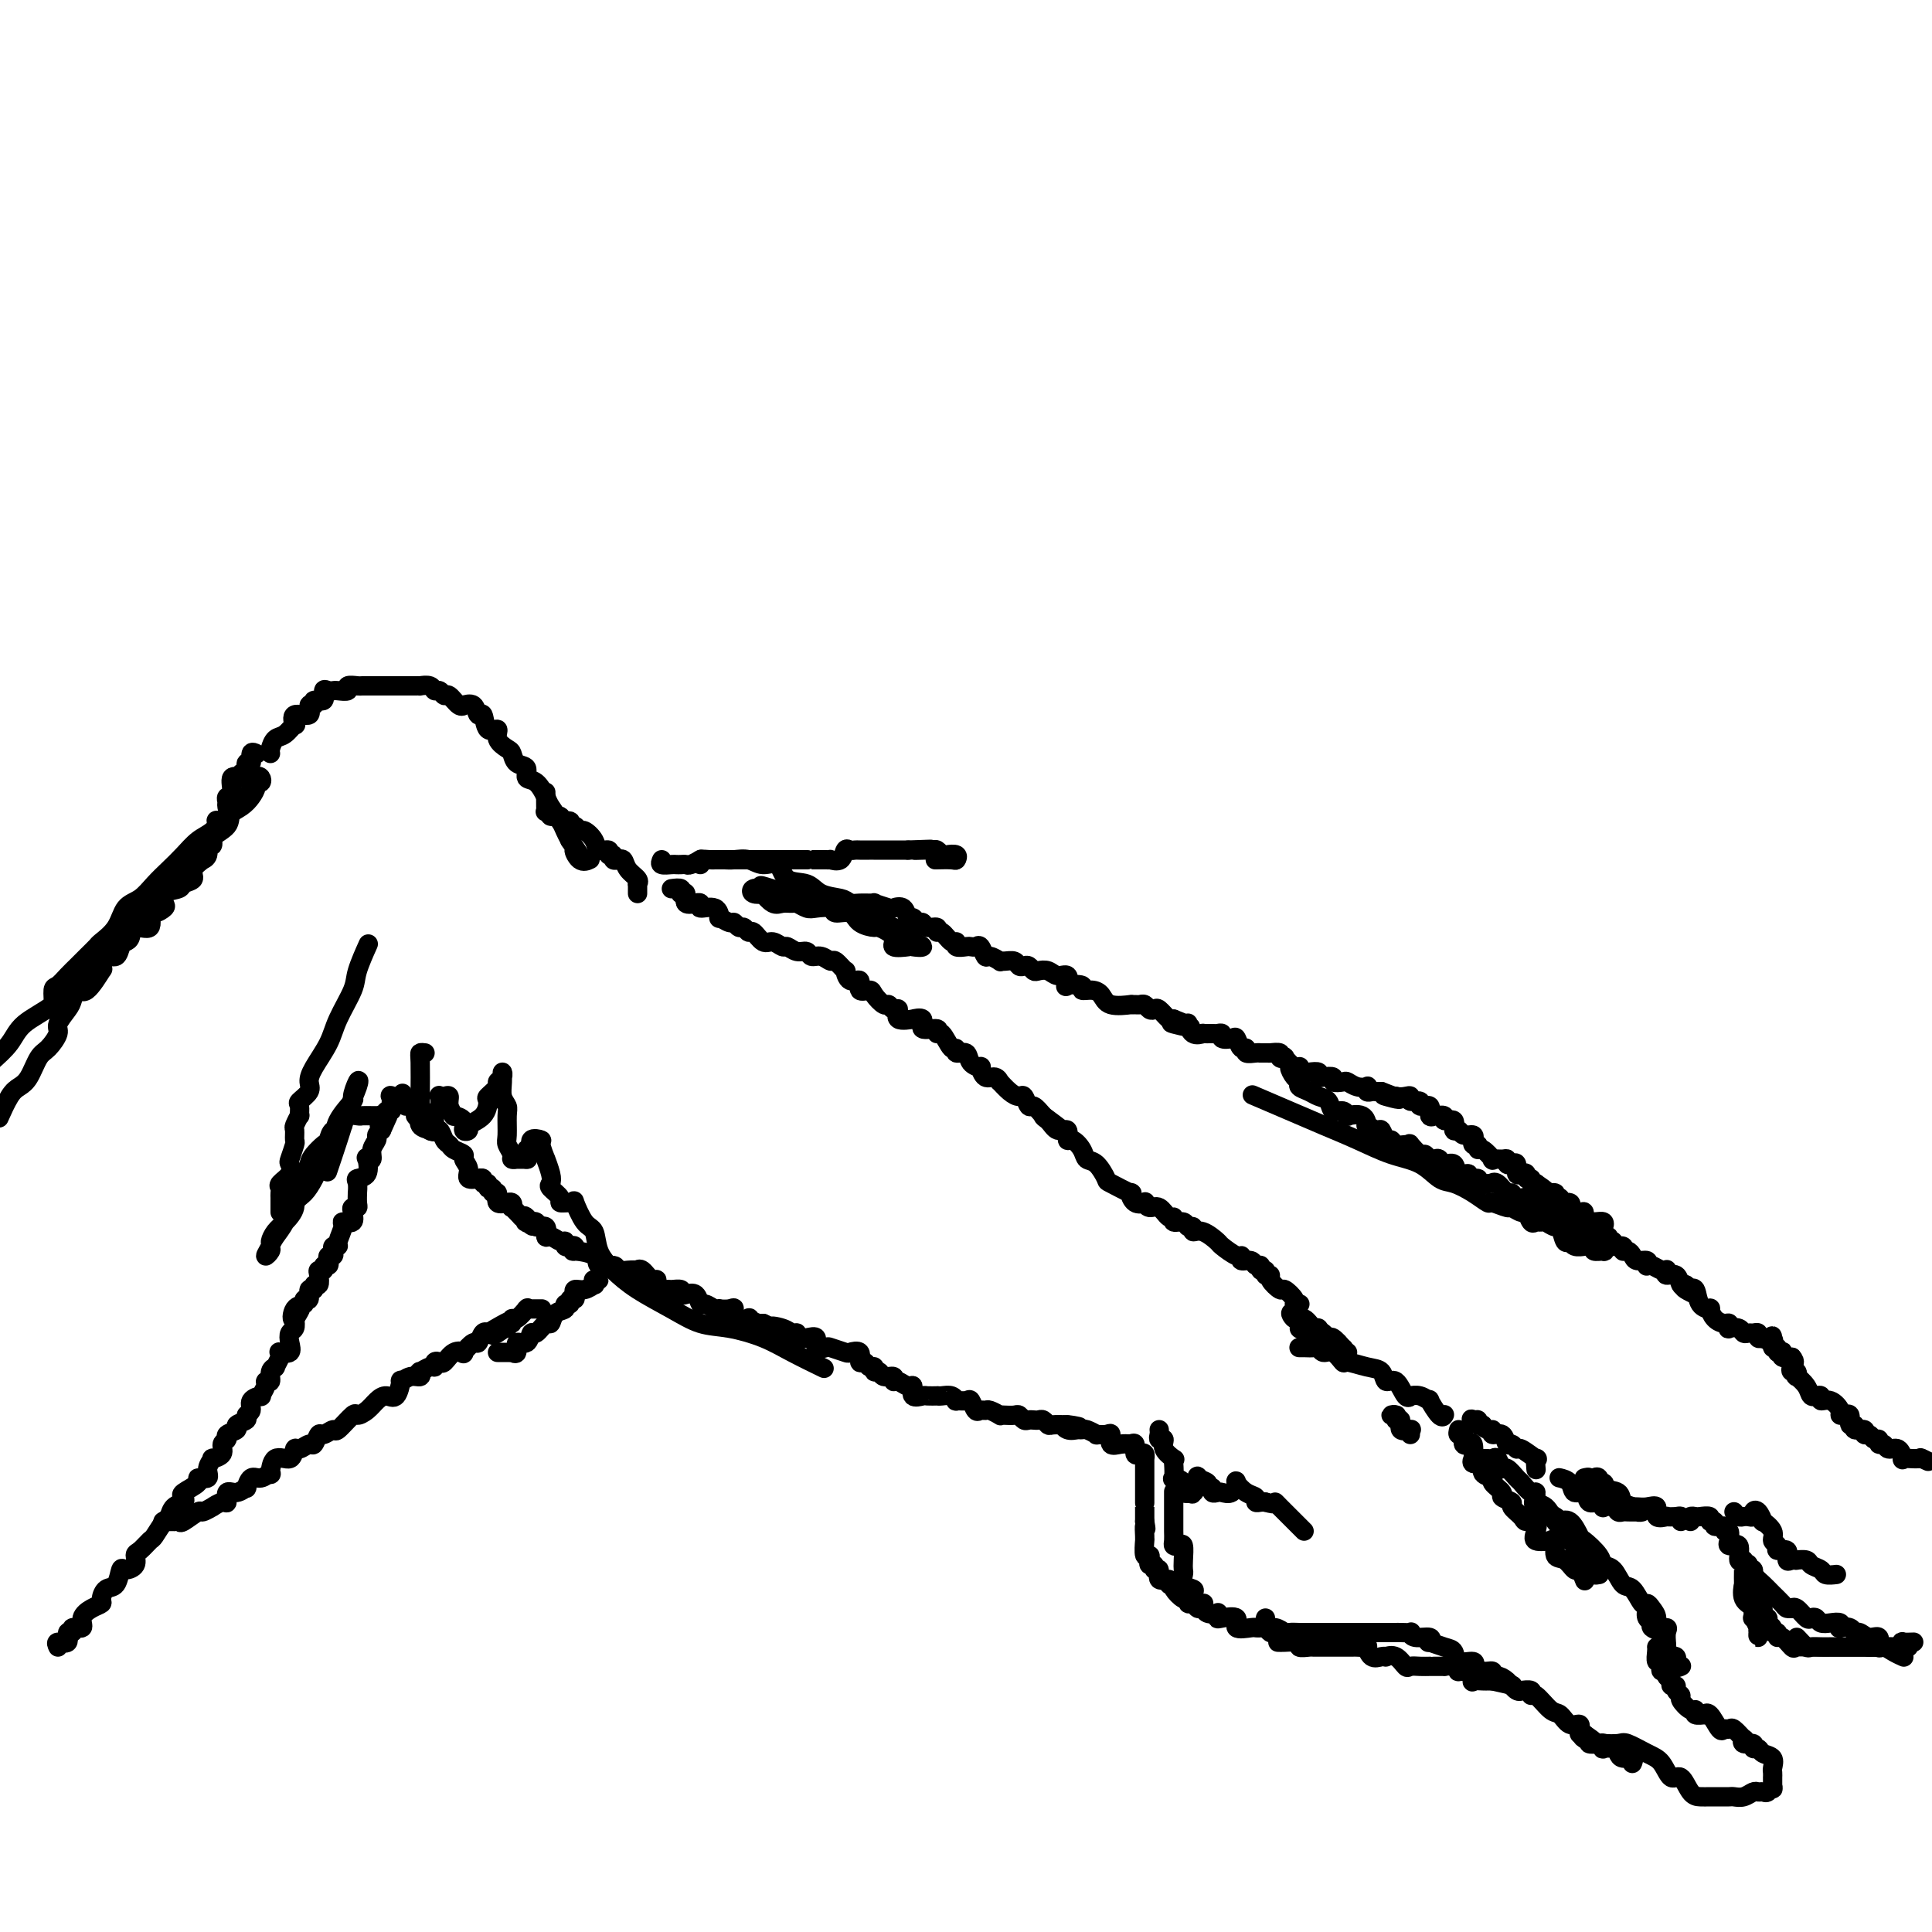 <svg viewBox='0 0 400 400' version='1.1' xmlns='http://www.w3.org/2000/svg' xmlns:xlink='http://www.w3.org/1999/xlink'><g fill='none' stroke='rgb(0,0,0)' stroke-width='4' stroke-linecap='round' stroke-linejoin='round'><path d='M34,315c-0.234,0.001 -0.468,0.002 0,0c0.468,-0.002 1.639,-0.008 2,0c0.361,0.008 -0.087,0.032 0,0c0.087,-0.032 0.711,-0.118 1,0c0.289,0.118 0.244,0.439 1,0c0.756,-0.439 2.314,-1.639 3,-2c0.686,-0.361 0.500,0.116 1,0c0.500,-0.116 1.688,-0.823 2,-1c0.312,-0.177 -0.251,0.178 0,0c0.251,-0.178 1.315,-0.889 2,-1c0.685,-0.111 0.992,0.379 1,0c0.008,-0.379 -0.283,-1.626 0,-2c0.283,-0.374 1.139,0.125 2,0c0.861,-0.125 1.727,-0.875 2,-1c0.273,-0.125 -0.046,0.376 0,0c0.046,-0.376 0.458,-1.629 1,-2c0.542,-0.371 1.213,0.141 2,0c0.787,-0.141 1.688,-0.935 2,-1c0.312,-0.065 0.033,0.600 0,0c-0.033,-0.600 0.180,-2.467 1,-3c0.820,-0.533 2.247,0.266 3,0c0.753,-0.266 0.832,-1.596 1,-2c0.168,-0.404 0.425,0.117 1,0c0.575,-0.117 1.468,-0.873 2,-1c0.532,-0.127 0.704,0.375 1,0c0.296,-0.375 0.717,-1.629 1,-2c0.283,-0.371 0.428,0.139 1,0c0.572,-0.139 1.571,-0.929 2,-1c0.429,-0.071 0.289,0.577 1,0c0.711,-0.577 2.273,-2.380 3,-3c0.727,-0.620 0.618,-0.058 1,0c0.382,0.058 1.255,-0.388 2,-1c0.745,-0.612 1.361,-1.388 2,-2c0.639,-0.612 1.301,-1.058 2,-1c0.699,0.058 1.434,0.619 2,0c0.566,-0.619 0.961,-2.419 1,-3c0.039,-0.581 -0.278,0.056 0,0c0.278,-0.056 1.153,-0.804 2,-1c0.847,-0.196 1.667,0.159 2,0c0.333,-0.159 0.179,-0.831 0,-1c-0.179,-0.169 -0.385,0.164 0,0c0.385,-0.164 1.359,-0.827 2,-1c0.641,-0.173 0.948,0.142 1,0c0.052,-0.142 -0.150,-0.743 0,-1c0.150,-0.257 0.651,-0.172 1,0c0.349,0.172 0.545,0.430 1,0c0.455,-0.430 1.169,-1.549 2,-2c0.831,-0.451 1.781,-0.233 2,0c0.219,0.233 -0.291,0.483 0,0c0.291,-0.483 1.385,-1.698 2,-2c0.615,-0.302 0.753,0.311 1,0c0.247,-0.311 0.605,-1.545 1,-2c0.395,-0.455 0.827,-0.130 1,0c0.173,0.130 0.086,0.065 0,0'/><path d='M101,276c8.841,-5.349 3.942,-1.222 2,0c-1.942,1.222 -0.927,-0.462 0,-1c0.927,-0.538 1.767,0.068 2,0c0.233,-0.068 -0.140,-0.810 0,-1c0.140,-0.190 0.794,0.174 1,0c0.206,-0.174 -0.036,-0.884 0,-1c0.036,-0.116 0.351,0.361 1,0c0.649,-0.361 1.631,-1.561 2,-2c0.369,-0.439 0.124,-0.118 0,0c-0.124,0.118 -0.126,0.032 0,0c0.126,-0.032 0.380,-0.008 1,0c0.620,0.008 1.606,0.002 2,0c0.394,-0.002 0.197,-0.001 0,0'/><path d='M12,341c-0.236,-0.486 -0.472,-0.972 0,-1c0.472,-0.028 1.651,0.400 2,0c0.349,-0.400 -0.132,-1.630 0,-2c0.132,-0.370 0.878,0.118 1,0c0.122,-0.118 -0.380,-0.844 0,-1c0.380,-0.156 1.642,0.258 2,0c0.358,-0.258 -0.189,-1.187 0,-2c0.189,-0.813 1.115,-1.511 2,-2c0.885,-0.489 1.729,-0.769 2,-1c0.271,-0.231 -0.031,-0.411 0,-1c0.031,-0.589 0.394,-1.585 1,-2c0.606,-0.415 1.454,-0.248 2,-1c0.546,-0.752 0.789,-2.424 1,-3c0.211,-0.576 0.389,-0.057 1,0c0.611,0.057 1.654,-0.350 2,-1c0.346,-0.650 -0.006,-1.544 0,-2c0.006,-0.456 0.369,-0.474 1,-1c0.631,-0.526 1.530,-1.559 2,-2c0.470,-0.441 0.512,-0.289 1,-1c0.488,-0.711 1.424,-2.285 2,-3c0.576,-0.715 0.792,-0.572 1,-1c0.208,-0.428 0.407,-1.428 1,-2c0.593,-0.572 1.579,-0.718 2,-1c0.421,-0.282 0.278,-0.701 0,-1c-0.278,-0.299 -0.692,-0.478 0,-1c0.692,-0.522 2.491,-1.387 3,-2c0.509,-0.613 -0.272,-0.973 0,-1c0.272,-0.027 1.597,0.278 2,0c0.403,-0.278 -0.118,-1.139 0,-2c0.118,-0.861 0.873,-1.722 1,-2c0.127,-0.278 -0.375,0.028 0,0c0.375,-0.028 1.625,-0.389 2,-1c0.375,-0.611 -0.126,-1.473 0,-2c0.126,-0.527 0.879,-0.718 1,-1c0.121,-0.282 -0.389,-0.653 0,-1c0.389,-0.347 1.678,-0.669 2,-1c0.322,-0.331 -0.322,-0.669 0,-1c0.322,-0.331 1.611,-0.653 2,-1c0.389,-0.347 -0.121,-0.718 0,-1c0.121,-0.282 0.874,-0.474 1,-1c0.126,-0.526 -0.374,-1.385 0,-2c0.374,-0.615 1.621,-0.986 2,-1c0.379,-0.014 -0.110,0.330 0,0c0.110,-0.330 0.818,-1.332 1,-2c0.182,-0.668 -0.162,-1.000 0,-1c0.162,0.000 0.832,0.333 1,0c0.168,-0.333 -0.165,-1.333 0,-2c0.165,-0.667 0.827,-1.002 1,-1c0.173,0.002 -0.142,0.342 0,0c0.142,-0.342 0.742,-1.365 1,-2c0.258,-0.635 0.173,-0.881 0,-1c-0.173,-0.119 -0.435,-0.111 0,0c0.435,0.111 1.567,0.325 2,0c0.433,-0.325 0.168,-1.190 0,-2c-0.168,-0.810 -0.237,-1.564 0,-2c0.237,-0.436 0.782,-0.553 1,-1c0.218,-0.447 0.109,-1.223 0,-2'/><path d='M61,273c2.354,-4.221 0.740,-0.775 0,0c-0.740,0.775 -0.606,-1.121 0,-2c0.606,-0.879 1.683,-0.742 2,-1c0.317,-0.258 -0.126,-0.910 0,-1c0.126,-0.090 0.822,0.384 1,0c0.178,-0.384 -0.162,-1.626 0,-2c0.162,-0.374 0.827,0.120 1,0c0.173,-0.120 -0.146,-0.854 0,-1c0.146,-0.146 0.756,0.297 1,0c0.244,-0.297 0.122,-1.333 0,-2c-0.122,-0.667 -0.243,-0.966 0,-1c0.243,-0.034 0.849,0.197 1,0c0.151,-0.197 -0.152,-0.823 0,-1c0.152,-0.177 0.759,0.093 1,0c0.241,-0.093 0.116,-0.551 0,-1c-0.116,-0.449 -0.223,-0.891 0,-1c0.223,-0.109 0.777,0.113 1,0c0.223,-0.113 0.117,-0.562 0,-1c-0.117,-0.438 -0.244,-0.864 0,-1c0.244,-0.136 0.857,0.018 1,0c0.143,-0.018 -0.186,-0.207 0,-1c0.186,-0.793 0.886,-2.188 1,-3c0.114,-0.812 -0.358,-1.040 0,-1c0.358,0.040 1.546,0.349 2,0c0.454,-0.349 0.174,-1.355 0,-2c-0.174,-0.645 -0.243,-0.927 0,-1c0.243,-0.073 0.798,0.065 1,0c0.202,-0.065 0.052,-0.333 0,-1c-0.052,-0.667 -0.007,-1.735 0,-2c0.007,-0.265 -0.026,0.272 0,0c0.026,-0.272 0.111,-1.351 0,-2c-0.111,-0.649 -0.418,-0.866 0,-1c0.418,-0.134 1.561,-0.185 2,-1c0.439,-0.815 0.174,-2.393 0,-3c-0.174,-0.607 -0.258,-0.243 0,0c0.258,0.243 0.856,0.363 1,0c0.144,-0.363 -0.168,-1.211 0,-2c0.168,-0.789 0.814,-1.520 1,-2c0.186,-0.480 -0.090,-0.709 0,-1c0.090,-0.291 0.545,-0.646 1,-1'/><path d='M79,234c2.801,-6.140 0.802,-1.989 0,-1c-0.802,0.989 -0.407,-1.185 0,-2c0.407,-0.815 0.827,-0.273 1,0c0.173,0.273 0.099,0.276 0,0c-0.099,-0.276 -0.225,-0.830 0,-1c0.225,-0.170 0.800,0.046 1,0c0.200,-0.046 0.026,-0.352 0,-1c-0.026,-0.648 0.096,-1.638 0,-2c-0.096,-0.362 -0.410,-0.098 0,0c0.410,0.098 1.546,0.028 2,0c0.454,-0.028 0.227,-0.014 0,0'/><path d='M83,227c0.637,-1.149 0.231,-0.520 0,0c-0.231,0.520 -0.287,0.932 0,1c0.287,0.068 0.918,-0.206 1,0c0.082,0.206 -0.385,0.893 0,1c0.385,0.107 1.620,-0.365 2,0c0.380,0.365 -0.097,1.566 0,2c0.097,0.434 0.766,0.100 1,0c0.234,-0.100 0.034,0.033 0,0c-0.034,-0.033 0.100,-0.233 0,0c-0.100,0.233 -0.434,0.900 0,1c0.434,0.100 1.636,-0.367 2,0c0.364,0.367 -0.110,1.569 0,2c0.110,0.431 0.803,0.090 1,0c0.197,-0.090 -0.103,0.070 0,0c0.103,-0.070 0.610,-0.369 1,0c0.390,0.369 0.664,1.408 1,2c0.336,0.592 0.735,0.739 1,1c0.265,0.261 0.394,0.638 1,1c0.606,0.362 1.687,0.710 2,1c0.313,0.290 -0.141,0.523 0,1c0.141,0.477 0.879,1.199 1,2c0.121,0.801 -0.375,1.683 0,2c0.375,0.317 1.621,0.070 2,0c0.379,-0.070 -0.110,0.038 0,0c0.110,-0.038 0.818,-0.222 1,0c0.182,0.222 -0.163,0.848 0,1c0.163,0.152 0.833,-0.172 1,0c0.167,0.172 -0.167,0.838 0,1c0.167,0.162 0.837,-0.181 1,0c0.163,0.181 -0.182,0.886 0,1c0.182,0.114 0.890,-0.363 1,0c0.110,0.363 -0.376,1.565 0,2c0.376,0.435 1.616,0.101 2,0c0.384,-0.101 -0.088,0.031 0,0c0.088,-0.031 0.735,-0.225 1,0c0.265,0.225 0.148,0.868 0,1c-0.148,0.132 -0.328,-0.248 0,0c0.328,0.248 1.164,1.124 2,2'/><path d='M108,252c4.097,3.806 1.838,0.823 1,0c-0.838,-0.823 -0.255,0.516 0,1c0.255,0.484 0.181,0.114 0,0c-0.181,-0.114 -0.470,0.030 0,0c0.470,-0.030 1.697,-0.233 2,0c0.303,0.233 -0.319,0.904 0,1c0.319,0.096 1.578,-0.382 2,0c0.422,0.382 0.007,1.623 0,2c-0.007,0.377 0.393,-0.109 1,0c0.607,0.109 1.420,0.813 2,1c0.580,0.187 0.927,-0.142 1,0c0.073,0.142 -0.128,0.756 0,1c0.128,0.244 0.585,0.120 1,0c0.415,-0.120 0.788,-0.234 1,0c0.212,0.234 0.264,0.818 0,1c-0.264,0.182 -0.843,-0.039 0,0c0.843,0.039 3.107,0.336 4,1c0.893,0.664 0.415,1.694 1,2c0.585,0.306 2.233,-0.114 3,0c0.767,0.114 0.652,0.760 1,1c0.348,0.240 1.157,0.072 2,0c0.843,-0.072 1.719,-0.050 2,0c0.281,0.050 -0.032,0.126 0,0c0.032,-0.126 0.408,-0.454 1,0c0.592,0.454 1.400,1.691 2,2c0.600,0.309 0.992,-0.311 1,0c0.008,0.311 -0.366,1.551 0,2c0.366,0.449 1.473,0.107 2,0c0.527,-0.107 0.474,0.022 1,0c0.526,-0.022 1.633,-0.194 2,0c0.367,0.194 -0.005,0.755 0,1c0.005,0.245 0.386,0.175 1,0c0.614,-0.175 1.461,-0.453 2,0c0.539,0.453 0.770,1.638 1,2c0.230,0.362 0.460,-0.099 1,0c0.540,0.099 1.389,0.756 2,1c0.611,0.244 0.984,0.073 1,0c0.016,-0.073 -0.324,-0.047 0,0c0.324,0.047 1.311,0.117 2,0c0.689,-0.117 1.081,-0.420 1,0c-0.081,0.420 -0.635,1.563 0,2c0.635,0.437 2.457,0.170 3,0c0.543,-0.170 -0.195,-0.241 0,0c0.195,0.241 1.322,0.796 2,1c0.678,0.204 0.908,0.058 1,0c0.092,-0.058 0.046,-0.029 0,0'/><path d='M158,274c8.094,3.647 3.330,1.766 2,1c-1.330,-0.766 0.773,-0.415 2,0c1.227,0.415 1.577,0.894 2,1c0.423,0.106 0.921,-0.160 1,0c0.079,0.160 -0.259,0.747 0,1c0.259,0.253 1.114,0.172 2,0c0.886,-0.172 1.803,-0.435 2,0c0.197,0.435 -0.328,1.567 0,2c0.328,0.433 1.507,0.166 2,0c0.493,-0.166 0.299,-0.233 1,0c0.701,0.233 2.296,0.765 3,1c0.704,0.235 0.517,0.172 1,0c0.483,-0.172 1.636,-0.454 2,0c0.364,0.454 -0.061,1.642 0,2c0.061,0.358 0.608,-0.115 1,0c0.392,0.115 0.629,0.820 1,1c0.371,0.180 0.878,-0.163 1,0c0.122,0.163 -0.140,0.832 0,1c0.140,0.168 0.680,-0.166 1,0c0.320,0.166 0.418,0.834 1,1c0.582,0.166 1.649,-0.168 2,0c0.351,0.168 -0.013,0.837 0,1c0.013,0.163 0.403,-0.181 1,0c0.597,0.181 1.401,0.886 2,1c0.599,0.114 0.991,-0.362 1,0c0.009,0.362 -0.366,1.561 0,2c0.366,0.439 1.473,0.118 2,0c0.527,-0.118 0.473,-0.033 1,0c0.527,0.033 1.634,0.013 2,0c0.366,-0.013 -0.009,-0.018 0,0c0.009,0.018 0.401,0.058 1,0c0.599,-0.058 1.403,-0.214 2,0c0.597,0.214 0.986,0.797 1,1c0.014,0.203 -0.347,0.026 0,0c0.347,-0.026 1.403,0.098 2,0c0.597,-0.098 0.736,-0.420 1,0c0.264,0.420 0.653,1.580 1,2c0.347,0.420 0.653,0.098 1,0c0.347,-0.098 0.736,0.026 1,0c0.264,-0.026 0.403,-0.203 1,0c0.597,0.203 1.651,0.785 2,1c0.349,0.215 -0.009,0.061 0,0c0.009,-0.061 0.384,-0.030 1,0c0.616,0.030 1.475,0.061 2,0c0.525,-0.061 0.718,-0.212 1,0c0.282,0.212 0.653,0.788 1,1c0.347,0.212 0.671,0.061 1,0c0.329,-0.061 0.664,-0.030 1,0c0.336,0.030 0.673,0.061 1,0c0.327,-0.061 0.644,-0.212 1,0c0.356,0.212 0.750,0.788 1,1c0.250,0.212 0.357,0.061 1,0c0.643,-0.061 1.821,-0.030 3,0'/><path d='M221,295c4.670,0.867 1.344,0.035 0,0c-1.344,-0.035 -0.706,0.726 0,1c0.706,0.274 1.480,0.059 2,0c0.520,-0.059 0.787,0.037 1,0c0.213,-0.037 0.373,-0.208 1,0c0.627,0.208 1.722,0.795 2,1c0.278,0.205 -0.259,0.027 0,0c0.259,-0.027 1.315,0.098 2,0c0.685,-0.098 0.998,-0.418 1,0c0.002,0.418 -0.307,1.574 0,2c0.307,0.426 1.231,0.122 2,0c0.769,-0.122 1.385,-0.061 2,0'/><path d='M234,299c2.028,0.610 0.599,0.136 0,0c-0.599,-0.136 -0.367,0.068 0,0c0.367,-0.068 0.869,-0.406 1,0c0.131,0.406 -0.108,1.556 0,2c0.108,0.444 0.565,0.182 1,0c0.435,-0.182 0.849,-0.284 1,0c0.151,0.284 0.041,0.953 0,1c-0.041,0.047 -0.011,-0.529 0,0c0.011,0.529 0.003,2.164 0,3c-0.003,0.836 -0.001,0.873 0,1c0.001,0.127 0.000,0.345 0,1c-0.000,0.655 -0.000,1.747 0,2c0.000,0.253 0.000,-0.332 0,0c-0.000,0.332 -0.000,1.581 0,2c0.000,0.419 0.000,0.007 0,0c-0.000,-0.007 -0.000,0.390 0,1c0.000,0.610 0.000,1.434 0,2c-0.000,0.566 -0.000,0.876 0,1c0.000,0.124 0.000,0.062 0,0'/><path d='M237,315c0.464,2.600 0.123,1.101 0,1c-0.123,-0.101 -0.029,1.198 0,2c0.029,0.802 -0.006,1.107 0,1c0.006,-0.107 0.053,-0.627 0,0c-0.053,0.627 -0.206,2.402 0,3c0.206,0.598 0.772,0.021 1,0c0.228,-0.021 0.118,0.514 0,1c-0.118,0.486 -0.244,0.923 0,1c0.244,0.077 0.858,-0.205 1,0c0.142,0.205 -0.187,0.896 0,1c0.187,0.104 0.891,-0.378 1,0c0.109,0.378 -0.377,1.618 0,2c0.377,0.382 1.616,-0.092 2,0c0.384,0.092 -0.087,0.750 0,1c0.087,0.250 0.731,0.090 1,0c0.269,-0.090 0.162,-0.111 0,0c-0.162,0.111 -0.380,0.354 0,1c0.380,0.646 1.359,1.694 2,2c0.641,0.306 0.946,-0.129 1,0c0.054,0.129 -0.141,0.823 0,1c0.141,0.177 0.620,-0.163 1,0c0.380,0.163 0.662,0.827 1,1c0.338,0.173 0.731,-0.146 1,0c0.269,0.146 0.412,0.758 1,1c0.588,0.242 1.620,0.115 2,0c0.380,-0.115 0.110,-0.220 0,0c-0.110,0.220 -0.058,0.763 0,1c0.058,0.237 0.121,0.169 1,0c0.879,-0.169 2.575,-0.438 3,0c0.425,0.438 -0.419,1.582 0,2c0.419,0.418 2.101,0.111 3,0c0.899,-0.111 1.014,-0.026 1,0c-0.014,0.026 -0.159,-0.007 0,0c0.159,0.007 0.620,0.054 1,0c0.380,-0.054 0.679,-0.210 1,0c0.321,0.210 0.663,0.787 1,1c0.337,0.213 0.668,0.061 1,0c0.332,-0.061 0.666,-0.030 1,0'/><path d='M265,338c3.858,2.150 1.002,2.026 0,2c-1.002,-0.026 -0.151,0.046 1,0c1.151,-0.046 2.602,-0.208 3,0c0.398,0.208 -0.255,0.788 0,1c0.255,0.212 1.420,0.057 2,0c0.580,-0.057 0.575,-0.015 1,0c0.425,0.015 1.280,0.004 2,0c0.720,-0.004 1.305,-0.001 2,0c0.695,0.001 1.500,0.001 2,0c0.500,-0.001 0.694,-0.002 1,0c0.306,0.002 0.725,0.008 1,0c0.275,-0.008 0.406,-0.030 1,0c0.594,0.030 1.652,0.113 2,0c0.348,-0.113 -0.013,-0.422 0,0c0.013,0.422 0.402,1.575 1,2c0.598,0.425 1.407,0.121 2,0c0.593,-0.121 0.970,-0.061 1,0c0.030,0.061 -0.287,0.121 0,0c0.287,-0.121 1.180,-0.425 2,0c0.820,0.425 1.569,1.578 2,2c0.431,0.422 0.544,0.113 1,0c0.456,-0.113 1.255,-0.030 2,0c0.745,0.030 1.438,0.008 2,0c0.562,-0.008 0.994,-0.003 1,0c0.006,0.003 -0.415,0.005 0,0c0.415,-0.005 1.664,-0.015 2,0c0.336,0.015 -0.243,0.057 0,0c0.243,-0.057 1.309,-0.214 2,0c0.691,0.214 1.009,0.797 1,1c-0.009,0.203 -0.344,0.026 0,0c0.344,-0.026 1.367,0.098 2,0c0.633,-0.098 0.878,-0.419 1,0c0.122,0.419 0.123,1.576 0,2c-0.123,0.424 -0.369,0.114 0,0c0.369,-0.114 1.353,-0.030 2,0c0.647,0.030 0.957,0.008 1,0c0.043,-0.008 -0.181,-0.002 0,0c0.181,0.002 0.766,0.001 1,0c0.234,-0.001 0.117,-0.000 0,0'/><path d='M309,348c7.333,1.667 3.667,0.833 0,0'/><path d='M262,335c-0.170,0.876 -0.341,1.751 0,2c0.341,0.249 1.193,-0.130 2,0c0.807,0.130 1.568,0.767 2,1c0.432,0.233 0.535,0.062 1,0c0.465,-0.062 1.293,-0.017 2,0c0.707,0.017 1.292,0.004 2,0c0.708,-0.004 1.540,-0.001 2,0c0.460,0.001 0.549,0.000 1,0c0.451,-0.000 1.262,-0.000 2,0c0.738,0.000 1.401,0.000 2,0c0.599,-0.000 1.134,-0.000 2,0c0.866,0.000 2.064,0.000 3,0c0.936,-0.000 1.612,-0.000 2,0c0.388,0.000 0.490,0.000 1,0c0.510,-0.000 1.429,-0.001 2,0c0.571,0.001 0.795,0.004 1,0c0.205,-0.004 0.392,-0.016 1,0c0.608,0.016 1.638,0.061 2,0c0.362,-0.061 0.056,-0.227 0,0c-0.056,0.227 0.138,0.849 1,1c0.862,0.151 2.392,-0.168 3,0c0.608,0.168 0.293,0.823 0,1c-0.293,0.177 -0.565,-0.126 0,0c0.565,0.126 1.966,0.679 3,1c1.034,0.321 1.701,0.411 2,1c0.299,0.589 0.229,1.679 1,2c0.771,0.321 2.382,-0.125 3,0c0.618,0.125 0.242,0.822 0,1c-0.242,0.178 -0.350,-0.163 0,0c0.350,0.163 1.157,0.830 2,1c0.843,0.170 1.721,-0.157 2,0c0.279,0.157 -0.040,0.798 0,1c0.040,0.202 0.439,-0.037 1,0c0.561,0.037 1.282,0.348 2,1c0.718,0.652 1.432,1.643 2,2c0.568,0.357 0.991,0.079 1,0c0.009,-0.079 -0.394,0.042 0,0c0.394,-0.042 1.586,-0.248 2,0c0.414,0.248 0.050,0.950 0,1c-0.050,0.050 0.215,-0.552 1,0c0.785,0.552 2.091,2.257 3,3c0.909,0.743 1.421,0.524 2,1c0.579,0.476 1.226,1.648 2,2c0.774,0.352 1.674,-0.116 2,0c0.326,0.116 0.077,0.814 0,1c-0.077,0.186 0.018,-0.142 0,0c-0.018,0.142 -0.148,0.755 0,1c0.148,0.245 0.574,0.123 1,0'/><path d='M328,359c4.882,3.336 1.087,1.678 0,1c-1.087,-0.678 0.532,-0.374 1,0c0.468,0.374 -0.216,0.818 0,1c0.216,0.182 1.333,0.101 2,0c0.667,-0.101 0.886,-0.220 1,0c0.114,0.220 0.123,0.781 0,1c-0.123,0.219 -0.379,0.096 0,0c0.379,-0.096 1.394,-0.166 2,0c0.606,0.166 0.803,0.566 1,1c0.197,0.434 0.392,0.901 1,1c0.608,0.099 1.627,-0.169 2,0c0.373,0.169 0.100,0.776 0,1c-0.100,0.224 -0.029,0.064 0,0c0.029,-0.064 0.014,-0.032 0,0'/><path d='M302,296c-0.122,0.484 -0.244,0.968 0,1c0.244,0.032 0.854,-0.387 1,0c0.146,0.387 -0.171,1.579 0,2c0.171,0.421 0.831,0.069 1,0c0.169,-0.069 -0.153,0.143 0,0c0.153,-0.143 0.781,-0.643 1,0c0.219,0.643 0.028,2.428 0,3c-0.028,0.572 0.106,-0.068 0,0c-0.106,0.068 -0.451,0.843 0,1c0.451,0.157 1.698,-0.305 2,0c0.302,0.305 -0.342,1.377 0,2c0.342,0.623 1.669,0.797 2,1c0.331,0.203 -0.334,0.435 0,1c0.334,0.565 1.666,1.464 2,2c0.334,0.536 -0.329,0.708 0,1c0.329,0.292 1.651,0.704 2,1c0.349,0.296 -0.273,0.477 0,1c0.273,0.523 1.443,1.387 2,2c0.557,0.613 0.501,0.973 1,1c0.499,0.027 1.555,-0.279 2,0c0.445,0.279 0.281,1.144 0,2c-0.281,0.856 -0.679,1.704 0,2c0.679,0.296 2.436,0.039 3,0c0.564,-0.039 -0.067,0.141 0,0c0.067,-0.141 0.830,-0.604 1,0c0.170,0.604 -0.252,2.274 0,3c0.252,0.726 1.178,0.507 2,1c0.822,0.493 1.540,1.699 2,2c0.460,0.301 0.662,-0.304 1,0c0.338,0.304 0.811,1.515 1,2c0.189,0.485 0.095,0.242 0,0'/><path d='M306,302c0.755,-0.017 1.511,-0.035 2,0c0.489,0.035 0.712,0.122 1,0c0.288,-0.122 0.639,-0.451 1,0c0.361,0.451 0.730,1.684 1,2c0.270,0.316 0.441,-0.285 1,0c0.559,0.285 1.507,1.457 2,2c0.493,0.543 0.530,0.458 1,1c0.470,0.542 1.372,1.711 2,2c0.628,0.289 0.980,-0.303 1,0c0.020,0.303 -0.293,1.499 0,2c0.293,0.501 1.192,0.305 2,1c0.808,0.695 1.526,2.279 2,3c0.474,0.721 0.705,0.577 1,1c0.295,0.423 0.655,1.412 1,2c0.345,0.588 0.675,0.773 1,1c0.325,0.227 0.646,0.495 1,1c0.354,0.505 0.739,1.246 1,2c0.261,0.754 0.396,1.523 1,2c0.604,0.477 1.677,0.664 2,1c0.323,0.336 -0.105,0.821 0,1c0.105,0.179 0.744,0.051 1,0c0.256,-0.051 0.128,-0.026 0,0'/><path d='M318,310c-0.435,0.655 -0.869,1.311 0,2c0.869,0.689 3.043,1.412 4,2c0.957,0.588 0.698,1.043 1,1c0.302,-0.043 1.165,-0.582 2,0c0.835,0.582 1.641,2.286 2,3c0.359,0.714 0.270,0.437 1,1c0.730,0.563 2.278,1.966 3,3c0.722,1.034 0.617,1.700 1,2c0.383,0.300 1.254,0.234 2,1c0.746,0.766 1.365,2.365 2,3c0.635,0.635 1.285,0.305 2,1c0.715,0.695 1.496,2.414 2,3c0.504,0.586 0.731,0.037 1,0c0.269,-0.037 0.580,0.437 1,1c0.420,0.563 0.950,1.216 1,2c0.050,0.784 -0.379,1.699 0,2c0.379,0.301 1.565,-0.012 2,0c0.435,0.012 0.117,0.349 0,1c-0.117,0.651 -0.033,1.614 0,2c0.033,0.386 0.017,0.193 0,0'/><path d='M341,333c-0.130,0.755 -0.260,1.511 0,2c0.260,0.489 0.911,0.713 1,1c0.089,0.287 -0.383,0.638 0,1c0.383,0.362 1.620,0.736 2,1c0.380,0.264 -0.096,0.419 0,1c0.096,0.581 0.766,1.590 1,2c0.234,0.410 0.034,0.223 0,0c-0.034,-0.223 0.100,-0.480 0,0c-0.100,0.480 -0.433,1.698 0,2c0.433,0.302 1.631,-0.311 2,0c0.369,0.311 -0.093,1.545 0,2c0.093,0.455 0.741,0.130 1,0c0.259,-0.130 0.130,-0.065 0,0'/><path d='M343,341c0.030,0.190 0.059,0.381 0,1c-0.059,0.619 -0.208,1.668 0,2c0.208,0.332 0.773,-0.052 1,0c0.227,0.052 0.118,0.538 0,1c-0.118,0.462 -0.243,0.898 0,1c0.243,0.102 0.854,-0.131 1,0c0.146,0.131 -0.172,0.626 0,1c0.172,0.374 0.835,0.625 1,1c0.165,0.375 -0.168,0.873 0,1c0.168,0.127 0.836,-0.116 1,0c0.164,0.116 -0.176,0.590 0,1c0.176,0.410 0.868,0.755 1,1c0.132,0.245 -0.297,0.391 0,1c0.297,0.609 1.319,1.681 2,2c0.681,0.319 1.022,-0.114 1,0c-0.022,0.114 -0.405,0.774 0,1c0.405,0.226 1.600,0.018 2,0c0.400,-0.018 0.005,0.153 0,0c-0.005,-0.153 0.379,-0.632 1,0c0.621,0.632 1.480,2.373 2,3c0.520,0.627 0.700,0.139 1,0c0.300,-0.139 0.719,0.072 1,0c0.281,-0.072 0.423,-0.427 1,0c0.577,0.427 1.590,1.635 2,2c0.410,0.365 0.218,-0.113 0,0c-0.218,0.113 -0.463,0.818 0,1c0.463,0.182 1.634,-0.160 2,0c0.366,0.160 -0.074,0.820 0,1c0.074,0.180 0.661,-0.121 1,0c0.339,0.121 0.431,0.663 1,1c0.569,0.337 1.617,0.467 2,1c0.383,0.533 0.103,1.469 0,2c-0.103,0.531 -0.028,0.658 0,1c0.028,0.342 0.007,0.900 0,1c-0.007,0.100 -0.002,-0.257 0,0c0.002,0.257 0.001,1.129 0,2'/><path d='M367,370c0.048,0.867 0.168,0.035 0,0c-0.168,-0.035 -0.625,0.726 -1,1c-0.375,0.274 -0.668,0.059 -1,0c-0.332,-0.059 -0.704,0.037 -1,0c-0.296,-0.037 -0.516,-0.206 -1,0c-0.484,0.206 -1.232,0.787 -2,1c-0.768,0.213 -1.557,0.057 -2,0c-0.443,-0.057 -0.541,-0.016 -1,0c-0.459,0.016 -1.278,0.006 -2,0c-0.722,-0.006 -1.348,-0.009 -2,0c-0.652,0.009 -1.329,0.031 -2,0c-0.671,-0.031 -1.336,-0.115 -2,-1c-0.664,-0.885 -1.326,-2.570 -2,-3c-0.674,-0.430 -1.358,0.396 -2,0c-0.642,-0.396 -1.241,-2.015 -2,-3c-0.759,-0.985 -1.679,-1.336 -3,-2c-1.321,-0.664 -3.045,-1.642 -4,-2c-0.955,-0.358 -1.142,-0.096 -2,0c-0.858,0.096 -2.388,0.028 -3,0c-0.612,-0.028 -0.306,-0.014 0,0'/><path d='M292,297c0.017,-0.427 0.034,-0.854 0,-1c-0.034,-0.146 -0.118,-0.010 0,0c0.118,0.010 0.439,-0.106 0,0c-0.439,0.106 -1.639,0.435 -2,0c-0.361,-0.435 0.117,-1.633 0,-2c-0.117,-0.367 -0.830,0.098 -1,0c-0.170,-0.098 0.202,-0.758 0,-1c-0.202,-0.242 -0.977,-0.065 -1,0c-0.023,0.065 0.708,0.019 1,0c0.292,-0.019 0.146,-0.009 0,0'/><path d='M299,293c0.049,-0.093 0.099,-0.186 0,0c-0.099,0.186 -0.346,0.653 -1,0c-0.654,-0.653 -1.716,-2.424 -2,-3c-0.284,-0.576 0.209,0.045 0,0c-0.209,-0.045 -1.119,-0.756 -2,-1c-0.881,-0.244 -1.732,-0.021 -2,0c-0.268,0.021 0.045,-0.159 0,0c-0.045,0.159 -0.450,0.657 -1,0c-0.550,-0.657 -1.244,-2.467 -2,-3c-0.756,-0.533 -1.574,0.213 -2,0c-0.426,-0.213 -0.460,-1.385 -1,-2c-0.540,-0.615 -1.587,-0.671 -3,-1c-1.413,-0.329 -3.191,-0.929 -4,-1c-0.809,-0.071 -0.650,0.387 -1,0c-0.350,-0.387 -1.210,-1.620 -2,-2c-0.790,-0.380 -1.510,0.094 -2,0c-0.490,-0.094 -0.752,-0.757 -1,-1c-0.248,-0.243 -0.484,-0.065 -1,0c-0.516,0.065 -1.312,0.017 -2,0c-0.688,-0.017 -1.267,-0.005 -1,0c0.267,0.005 1.381,0.001 2,0c0.619,-0.001 0.743,-0.000 1,0c0.257,0.000 0.646,0.000 1,0c0.354,-0.000 0.672,-0.001 1,0c0.328,0.001 0.664,0.002 1,0c0.336,-0.002 0.672,-0.008 1,0c0.328,0.008 0.649,0.031 1,0c0.351,-0.031 0.732,-0.117 1,0c0.268,0.117 0.422,0.437 0,0c-0.422,-0.437 -1.422,-1.633 -2,-2c-0.578,-0.367 -0.736,0.093 -1,0c-0.264,-0.093 -0.635,-0.741 -1,-1c-0.365,-0.259 -0.724,-0.130 -1,0c-0.276,0.130 -0.470,0.260 -1,0c-0.530,-0.260 -1.396,-0.909 -2,-1c-0.604,-0.091 -0.945,0.378 -1,0c-0.055,-0.378 0.178,-1.602 0,-2c-0.178,-0.398 -0.765,0.029 -1,0c-0.235,-0.029 -0.117,-0.515 0,-1'/><path d='M268,272c-1.330,-0.821 -0.655,0.625 0,1c0.655,0.375 1.289,-0.321 2,0c0.711,0.321 1.500,1.660 2,2c0.500,0.340 0.713,-0.317 1,0c0.287,0.317 0.649,1.609 1,2c0.351,0.391 0.692,-0.120 1,0c0.308,0.120 0.584,0.872 1,1c0.416,0.128 0.974,-0.366 1,0c0.026,0.366 -0.478,1.592 0,2c0.478,0.408 1.940,-0.003 2,0c0.060,0.003 -1.282,0.419 -2,0c-0.718,-0.419 -0.813,-1.675 -1,-2c-0.187,-0.325 -0.467,0.280 -1,0c-0.533,-0.280 -1.318,-1.446 -2,-2c-0.682,-0.554 -1.261,-0.495 -2,-1c-0.739,-0.505 -1.640,-1.573 -2,-2c-0.360,-0.427 -0.180,-0.214 0,0'/><path d='M139,184c0.848,-0.114 1.696,-0.229 2,0c0.304,0.229 0.065,0.801 0,1c-0.065,0.199 0.043,0.025 0,0c-0.043,-0.025 -0.237,0.099 0,0c0.237,-0.099 0.905,-0.420 1,0c0.095,0.420 -0.384,1.581 0,2c0.384,0.419 1.630,0.096 2,0c0.370,-0.096 -0.135,0.035 0,0c0.135,-0.035 0.910,-0.235 1,0c0.090,0.235 -0.505,0.904 0,1c0.505,0.096 2.110,-0.382 3,0c0.890,0.382 1.065,1.623 1,2c-0.065,0.377 -0.368,-0.110 0,0c0.368,0.110 1.408,0.819 2,1c0.592,0.181 0.735,-0.164 1,0c0.265,0.164 0.651,0.836 1,1c0.349,0.164 0.659,-0.182 1,0c0.341,0.182 0.711,0.890 1,1c0.289,0.110 0.496,-0.378 1,0c0.504,0.378 1.303,1.622 2,2c0.697,0.378 1.290,-0.110 2,0c0.710,0.110 1.537,0.818 2,1c0.463,0.182 0.560,-0.163 1,0c0.440,0.163 1.221,0.833 2,1c0.779,0.167 1.555,-0.168 2,0c0.445,0.168 0.558,0.838 1,1c0.442,0.162 1.214,-0.183 2,0c0.786,0.183 1.585,0.894 2,1c0.415,0.106 0.445,-0.394 1,0c0.555,0.394 1.635,1.683 2,2c0.365,0.317 0.014,-0.336 0,0c-0.014,0.336 0.310,1.661 1,2c0.690,0.339 1.747,-0.308 2,0c0.253,0.308 -0.297,1.570 0,2c0.297,0.430 1.441,0.029 2,0c0.559,-0.029 0.533,0.316 1,1c0.467,0.684 1.428,1.708 2,2c0.572,0.292 0.754,-0.146 1,0c0.246,0.146 0.557,0.877 1,1c0.443,0.123 1.017,-0.361 1,0c-0.017,0.361 -0.624,1.569 0,2c0.624,0.431 2.480,0.086 3,0c0.520,-0.086 -0.296,0.087 0,0c0.296,-0.087 1.703,-0.433 2,0c0.297,0.433 -0.517,1.644 0,2c0.517,0.356 2.363,-0.144 3,0c0.637,0.144 0.064,0.933 0,1c-0.064,0.067 0.382,-0.586 1,0c0.618,0.586 1.407,2.412 2,3c0.593,0.588 0.990,-0.062 1,0c0.010,0.062 -0.366,0.838 0,1c0.366,0.162 1.473,-0.288 2,0c0.527,0.288 0.473,1.316 1,2c0.527,0.684 1.634,1.025 2,1c0.366,-0.025 -0.009,-0.415 0,0c0.009,0.415 0.400,1.634 1,2c0.600,0.366 1.407,-0.122 2,0c0.593,0.122 0.971,0.854 1,1c0.029,0.146 -0.290,-0.293 0,0c0.290,0.293 1.190,1.317 2,2c0.810,0.683 1.529,1.026 2,1c0.471,-0.026 0.693,-0.419 1,0c0.307,0.419 0.698,1.651 1,2c0.302,0.349 0.515,-0.186 1,0c0.485,0.186 1.243,1.093 2,2'/><path d='M216,231c7.057,5.212 2.699,2.242 1,1c-1.699,-1.242 -0.741,-0.755 0,0c0.741,0.755 1.263,1.777 2,2c0.737,0.223 1.688,-0.353 2,0c0.312,0.353 -0.016,1.637 0,2c0.016,0.363 0.376,-0.193 1,0c0.624,0.193 1.512,1.135 2,2c0.488,0.865 0.577,1.651 1,2c0.423,0.349 1.181,0.259 2,1c0.819,0.741 1.699,2.311 2,3c0.301,0.689 0.022,0.497 1,1c0.978,0.503 3.214,1.703 4,2c0.786,0.297 0.122,-0.308 0,0c-0.122,0.308 0.299,1.531 1,2c0.701,0.469 1.683,0.186 2,0c0.317,-0.186 -0.030,-0.275 0,0c0.030,0.275 0.437,0.915 1,1c0.563,0.085 1.282,-0.385 2,0c0.718,0.385 1.435,1.624 2,2c0.565,0.376 0.979,-0.111 1,0c0.021,0.111 -0.349,0.819 0,1c0.349,0.181 1.419,-0.164 2,0c0.581,0.164 0.675,0.836 1,1c0.325,0.164 0.883,-0.179 1,0c0.117,0.179 -0.207,0.879 0,1c0.207,0.121 0.946,-0.337 2,0c1.054,0.337 2.424,1.467 3,2c0.576,0.533 0.357,0.467 1,1c0.643,0.533 2.147,1.663 3,2c0.853,0.337 1.056,-0.121 1,0c-0.056,0.121 -0.370,0.821 0,1c0.370,0.179 1.424,-0.163 2,0c0.576,0.163 0.675,0.832 1,1c0.325,0.168 0.876,-0.166 1,0c0.124,0.166 -0.179,0.831 0,1c0.179,0.169 0.840,-0.157 1,0c0.160,0.157 -0.180,0.797 0,1c0.180,0.203 0.879,-0.030 1,0c0.121,0.030 -0.336,0.323 0,1c0.336,0.677 1.467,1.736 2,2c0.533,0.264 0.469,-0.269 1,0c0.531,0.269 1.658,1.340 2,2c0.342,0.660 -0.100,0.908 0,1c0.100,0.092 0.743,0.026 1,0c0.257,-0.026 0.129,-0.013 0,0'/><path d='M132,185c-0.004,-0.840 -0.008,-1.681 0,-2c0.008,-0.319 0.028,-0.118 0,0c-0.028,0.118 -0.102,0.151 0,0c0.102,-0.151 0.382,-0.486 0,-1c-0.382,-0.514 -1.427,-1.209 -2,-2c-0.573,-0.791 -0.674,-1.680 -1,-2c-0.326,-0.320 -0.876,-0.070 -1,0c-0.124,0.070 0.179,-0.038 0,0c-0.179,0.038 -0.840,0.222 -1,0c-0.160,-0.222 0.179,-0.849 0,-1c-0.179,-0.151 -0.878,0.176 -1,0c-0.122,-0.176 0.332,-0.855 0,-1c-0.332,-0.145 -1.451,0.244 -2,0c-0.549,-0.244 -0.530,-1.122 -1,-2c-0.470,-0.878 -1.430,-1.756 -2,-2c-0.570,-0.244 -0.749,0.146 -1,0c-0.251,-0.146 -0.573,-0.828 -1,-1c-0.427,-0.172 -0.959,0.165 -1,0c-0.041,-0.165 0.411,-0.833 0,-1c-0.411,-0.167 -1.683,0.165 -2,0c-0.317,-0.165 0.321,-0.828 0,-1c-0.321,-0.172 -1.603,0.149 -2,0c-0.397,-0.149 0.090,-0.766 0,-1c-0.090,-0.234 -0.756,-0.086 -1,0c-0.244,0.086 -0.065,0.110 0,0c0.065,-0.110 0.018,-0.356 0,-1c-0.018,-0.644 -0.005,-1.688 0,-2c0.005,-0.312 0.001,0.108 0,0c-0.001,-0.108 -0.000,-0.745 0,-1c0.000,-0.255 0.000,-0.127 0,0'/><path d='M56,156c-0.068,-0.209 -0.137,-0.418 0,-1c0.137,-0.582 0.478,-1.537 1,-2c0.522,-0.463 1.223,-0.433 2,-1c0.777,-0.567 1.629,-1.729 2,-2c0.371,-0.271 0.261,0.349 0,0c-0.261,-0.349 -0.675,-1.667 0,-2c0.675,-0.333 2.437,0.319 3,0c0.563,-0.319 -0.074,-1.610 0,-2c0.074,-0.390 0.860,0.120 1,0c0.140,-0.120 -0.366,-0.869 0,-1c0.366,-0.131 1.602,0.357 2,0c0.398,-0.357 -0.043,-1.559 0,-2c0.043,-0.441 0.570,-0.122 1,0c0.430,0.122 0.763,0.047 1,0c0.237,-0.047 0.377,-0.065 1,0c0.623,0.065 1.729,0.214 2,0c0.271,-0.214 -0.293,-0.789 0,-1c0.293,-0.211 1.443,-0.056 2,0c0.557,0.056 0.520,0.015 1,0c0.480,-0.015 1.478,-0.004 2,0c0.522,0.004 0.569,0.001 1,0c0.431,-0.001 1.247,-0.000 2,0c0.753,0.000 1.444,0.000 2,0c0.556,-0.000 0.976,-0.000 1,0c0.024,0.000 -0.349,0.000 0,0c0.349,-0.000 1.421,-0.001 2,0c0.579,0.001 0.666,0.004 1,0c0.334,-0.004 0.916,-0.016 1,0c0.084,0.016 -0.328,0.061 0,0c0.328,-0.061 1.396,-0.229 2,0c0.604,0.229 0.743,0.853 1,1c0.257,0.147 0.634,-0.185 1,0c0.366,0.185 0.723,0.887 1,1c0.277,0.113 0.473,-0.364 1,0c0.527,0.364 1.384,1.570 2,2c0.616,0.430 0.992,0.084 1,0c0.008,-0.084 -0.350,0.094 0,0c0.350,-0.094 1.408,-0.461 2,0c0.592,0.461 0.717,1.751 1,2c0.283,0.249 0.723,-0.543 1,0c0.277,0.543 0.389,2.420 1,3c0.611,0.580 1.720,-0.139 2,0c0.280,0.139 -0.271,1.135 0,2c0.271,0.865 1.363,1.598 2,2c0.637,0.402 0.817,0.473 1,1c0.183,0.527 0.368,1.510 1,2c0.632,0.490 1.712,0.486 2,1c0.288,0.514 -0.217,1.545 0,2c0.217,0.455 1.157,0.334 2,1c0.843,0.666 1.588,2.118 2,3c0.412,0.882 0.492,1.195 1,2c0.508,0.805 1.444,2.101 2,3c0.556,0.899 0.730,1.400 1,2c0.270,0.600 0.635,1.300 1,2'/><path d='M118,174c2.982,4.354 1.439,2.239 1,2c-0.439,-0.239 0.228,1.397 1,2c0.772,0.603 1.649,0.172 2,0c0.351,-0.172 0.175,-0.086 0,0'/><path d='M53,156c0.122,0.065 0.244,0.130 0,0c-0.244,-0.130 -0.854,-0.457 -1,0c-0.146,0.457 0.173,1.696 0,2c-0.173,0.304 -0.839,-0.328 -1,0c-0.161,0.328 0.182,1.615 0,2c-0.182,0.385 -0.890,-0.132 -1,0c-0.110,0.132 0.377,0.914 0,1c-0.377,0.086 -1.618,-0.525 -2,0c-0.382,0.525 0.096,2.186 0,3c-0.096,0.814 -0.765,0.783 -1,1c-0.235,0.217 -0.035,0.683 0,1c0.035,0.317 -0.095,0.484 0,1c0.095,0.516 0.414,1.380 0,2c-0.414,0.620 -1.560,0.997 -2,1c-0.440,0.003 -0.175,-0.369 0,0c0.175,0.369 0.258,1.478 0,2c-0.258,0.522 -0.858,0.456 -1,1c-0.142,0.544 0.174,1.699 0,2c-0.174,0.301 -0.839,-0.253 -1,0c-0.161,0.253 0.183,1.314 0,2c-0.183,0.686 -0.894,0.996 -1,1c-0.106,0.004 0.391,-0.297 0,0c-0.391,0.297 -1.671,1.192 -2,2c-0.329,0.808 0.293,1.530 0,2c-0.293,0.470 -1.503,0.689 -2,1c-0.497,0.311 -0.283,0.715 -1,1c-0.717,0.285 -2.365,0.451 -3,1c-0.635,0.549 -0.258,1.479 0,2c0.258,0.521 0.398,0.631 0,1c-0.398,0.369 -1.335,0.995 -2,1c-0.665,0.005 -1.057,-0.612 -1,0c0.057,0.612 0.562,2.453 0,3c-0.562,0.547 -2.191,-0.199 -3,0c-0.809,0.199 -0.798,1.344 -1,2c-0.202,0.656 -0.618,0.823 -1,1c-0.382,0.177 -0.730,0.364 -1,1c-0.270,0.636 -0.462,1.721 -1,2c-0.538,0.279 -1.422,-0.250 -2,0c-0.578,0.250 -0.851,1.277 -1,2c-0.149,0.723 -0.173,1.142 0,1c0.173,-0.142 0.542,-0.846 0,0c-0.542,0.846 -1.996,3.242 -3,4c-1.004,0.758 -1.560,-0.122 -2,0c-0.440,0.122 -0.765,1.244 -1,2c-0.235,0.756 -0.381,1.145 -1,2c-0.619,0.855 -1.713,2.176 -2,3c-0.287,0.824 0.232,1.152 0,2c-0.232,0.848 -1.217,2.217 -2,3c-0.783,0.783 -1.366,0.981 -2,2c-0.634,1.019 -1.319,2.859 -2,4c-0.681,1.141 -1.358,1.584 -2,2c-0.642,0.416 -1.250,0.804 -2,2c-0.750,1.196 -1.643,3.199 -2,4c-0.357,0.801 -0.179,0.401 0,0'/><path d='M10,209c0.440,-0.100 0.880,-0.201 1,-1c0.120,-0.799 -0.082,-2.297 0,-3c0.082,-0.703 0.446,-0.612 1,-1c0.554,-0.388 1.298,-1.254 2,-2c0.702,-0.746 1.361,-1.370 2,-2c0.639,-0.630 1.259,-1.265 2,-2c0.741,-0.735 1.605,-1.572 2,-2c0.395,-0.428 0.321,-0.449 1,-1c0.679,-0.551 2.110,-1.631 3,-3c0.890,-1.369 1.238,-3.027 2,-4c0.762,-0.973 1.936,-1.262 3,-2c1.064,-0.738 2.017,-1.926 3,-3c0.983,-1.074 1.995,-2.035 3,-3c1.005,-0.965 2.002,-1.935 3,-3c0.998,-1.065 1.997,-2.224 3,-3c1.003,-0.776 2.010,-1.167 3,-2c0.990,-0.833 1.963,-2.108 3,-3c1.037,-0.892 2.138,-1.401 3,-2c0.862,-0.599 1.486,-1.288 2,-2c0.514,-0.712 0.920,-1.446 1,-2c0.080,-0.554 -0.164,-0.927 0,-1c0.164,-0.073 0.737,0.154 1,0c0.263,-0.154 0.217,-0.687 0,-1c-0.217,-0.313 -0.605,-0.404 -1,0c-0.395,0.404 -0.798,1.304 -1,2c-0.202,0.696 -0.202,1.188 -1,2c-0.798,0.812 -2.392,1.942 -3,3c-0.608,1.058 -0.228,2.042 -1,3c-0.772,0.958 -2.697,1.888 -4,3c-1.303,1.112 -1.986,2.404 -3,4c-1.014,1.596 -2.360,3.496 -4,5c-1.640,1.504 -3.573,2.611 -5,4c-1.427,1.389 -2.346,3.060 -4,5c-1.654,1.940 -4.041,4.150 -6,6c-1.959,1.850 -3.489,3.341 -5,5c-1.511,1.659 -3.003,3.486 -5,5c-1.997,1.514 -4.499,2.715 -6,4c-1.501,1.285 -2.000,2.653 -3,4c-1.000,1.347 -2.500,2.674 -4,4'/><path d='M103,280c0.723,-0.005 1.446,-0.009 2,0c0.554,0.009 0.940,0.033 1,0c0.060,-0.033 -0.205,-0.122 0,0c0.205,0.122 0.880,0.455 1,0c0.120,-0.455 -0.315,-1.699 0,-2c0.315,-0.301 1.380,0.342 2,0c0.620,-0.342 0.795,-1.668 1,-2c0.205,-0.332 0.441,0.329 1,0c0.559,-0.329 1.441,-1.647 2,-2c0.559,-0.353 0.795,0.260 1,0c0.205,-0.260 0.380,-1.394 1,-2c0.620,-0.606 1.687,-0.683 2,-1c0.313,-0.317 -0.126,-0.874 0,-1c0.126,-0.126 0.819,0.177 1,0c0.181,-0.177 -0.149,-0.836 0,-1c0.149,-0.164 0.778,0.167 1,0c0.222,-0.167 0.039,-0.834 0,-1c-0.039,-0.166 0.067,0.167 0,0c-0.067,-0.167 -0.306,-0.833 0,-1c0.306,-0.167 1.159,0.165 2,0c0.841,-0.165 1.672,-0.829 2,-1c0.328,-0.171 0.154,0.150 0,0c-0.154,-0.150 -0.289,-0.772 0,-1c0.289,-0.228 1.001,-0.061 1,0c-0.001,0.061 -0.715,0.018 -1,0c-0.285,-0.018 -0.143,-0.009 0,0'/><path d='M137,178c-0.202,0.422 -0.405,0.845 0,1c0.405,0.155 1.417,0.043 2,0c0.583,-0.043 0.738,-0.015 1,0c0.262,0.015 0.630,0.018 1,0c0.370,-0.018 0.742,-0.057 1,0c0.258,0.057 0.401,0.212 1,0c0.599,-0.212 1.653,-0.789 2,-1c0.347,-0.211 -0.014,-0.057 0,0c0.014,0.057 0.403,0.015 1,0c0.597,-0.015 1.403,-0.004 2,0c0.597,0.004 0.986,0.001 1,0c0.014,-0.001 -0.347,-0.000 0,0c0.347,0.000 1.402,0.000 2,0c0.598,-0.000 0.738,-0.000 1,0c0.262,0.000 0.647,0.000 1,0c0.353,-0.000 0.673,-0.000 1,0c0.327,0.000 0.659,0.000 1,0c0.341,-0.000 0.690,-0.000 1,0c0.310,0.000 0.582,0.000 1,0c0.418,-0.000 0.982,-0.000 2,0c1.018,0.000 2.491,0.000 3,0c0.509,-0.000 0.053,-0.000 0,0c-0.053,0.000 0.297,0.000 1,0c0.703,-0.000 1.760,-0.000 2,0c0.240,0.000 -0.335,0.000 0,0c0.335,-0.000 1.581,-0.000 2,0c0.419,0.000 0.011,0.000 0,0c-0.011,-0.000 0.373,-0.001 1,0c0.627,0.001 1.495,0.002 2,0c0.505,-0.002 0.646,-0.008 1,0c0.354,0.008 0.921,0.030 1,0c0.079,-0.030 -0.329,-0.113 0,0c0.329,0.113 1.397,0.423 2,0c0.603,-0.423 0.742,-1.577 1,-2c0.258,-0.423 0.633,-0.113 1,0c0.367,0.113 0.724,0.030 1,0c0.276,-0.030 0.472,-0.008 1,0c0.528,0.008 1.388,0.002 2,0c0.612,-0.002 0.975,-0.001 1,0c0.025,0.001 -0.289,0.000 0,0c0.289,-0.000 1.181,-0.000 2,0c0.819,0.000 1.567,0.000 2,0c0.433,-0.000 0.552,-0.000 1,0c0.448,0.000 1.224,0.000 2,0'/><path d='M188,176c8.295,-0.310 3.532,-0.084 2,0c-1.532,0.084 0.167,0.026 1,0c0.833,-0.026 0.799,-0.021 1,0c0.201,0.021 0.636,0.057 1,0c0.364,-0.057 0.658,-0.208 1,0c0.342,0.208 0.732,0.774 1,1c0.268,0.226 0.415,0.113 1,0c0.585,-0.113 1.610,-0.226 2,0c0.390,0.226 0.146,0.793 0,1c-0.146,0.207 -0.193,0.056 -1,0c-0.807,-0.056 -2.373,-0.016 -3,0c-0.627,0.016 -0.313,0.008 0,0'/><path d='M145,179c-0.203,-0.423 -0.406,-0.845 0,-1c0.406,-0.155 1.420,-0.041 2,0c0.580,0.041 0.725,0.010 1,0c0.275,-0.010 0.681,0.002 1,0c0.319,-0.002 0.551,-0.017 1,0c0.449,0.017 1.115,0.068 2,0c0.885,-0.068 1.987,-0.255 3,0c1.013,0.255 1.935,0.951 3,1c1.065,0.049 2.271,-0.548 3,0c0.729,0.548 0.981,2.240 2,3c1.019,0.760 2.805,0.588 4,1c1.195,0.412 1.798,1.410 3,2c1.202,0.590 3.002,0.774 4,1c0.998,0.226 1.194,0.496 2,1c0.806,0.504 2.222,1.243 3,2c0.778,0.757 0.917,1.531 2,2c1.083,0.469 3.111,0.632 4,1c0.889,0.368 0.640,0.939 1,1c0.360,0.061 1.329,-0.390 2,0c0.671,0.390 1.045,1.621 1,2c-0.045,0.379 -0.507,-0.093 0,0c0.507,0.093 1.985,0.751 2,1c0.015,0.249 -1.433,0.087 -2,0c-0.567,-0.087 -0.254,-0.100 -1,0c-0.746,0.100 -2.550,0.312 -3,0c-0.450,-0.312 0.453,-1.149 0,-2c-0.453,-0.851 -2.262,-1.715 -3,-2c-0.738,-0.285 -0.405,0.011 -1,0c-0.595,-0.011 -2.117,-0.329 -3,-1c-0.883,-0.671 -1.128,-1.695 -2,-2c-0.872,-0.305 -2.370,0.111 -3,0c-0.630,-0.111 -0.391,-0.747 -1,-1c-0.609,-0.253 -2.064,-0.121 -3,0c-0.936,0.121 -1.352,0.231 -2,0c-0.648,-0.231 -1.526,-0.801 -2,-1c-0.474,-0.199 -0.542,-0.025 -1,0c-0.458,0.025 -1.307,-0.097 -2,0c-0.693,0.097 -1.231,0.415 -2,0c-0.769,-0.415 -1.769,-1.561 -2,-2c-0.231,-0.439 0.305,-0.170 0,0c-0.305,0.170 -1.453,0.241 -2,0c-0.547,-0.241 -0.493,-0.796 0,-1c0.493,-0.204 1.427,-0.058 2,0c0.573,0.058 0.787,0.029 1,0'/><path d='M159,184c-4.133,-1.634 1.535,0.280 4,1c2.465,0.720 1.726,0.244 2,0c0.274,-0.244 1.561,-0.258 2,0c0.439,0.258 0.031,0.787 1,1c0.969,0.213 3.315,0.110 4,0c0.685,-0.110 -0.292,-0.227 0,0c0.292,0.227 1.855,0.796 3,1c1.145,0.204 1.874,0.041 3,0c1.126,-0.041 2.648,0.039 3,0c0.352,-0.039 -0.467,-0.199 0,0c0.467,0.199 2.219,0.756 3,1c0.781,0.244 0.590,0.175 1,0c0.410,-0.175 1.420,-0.454 2,0c0.580,0.454 0.732,1.642 1,2c0.268,0.358 0.654,-0.116 1,0c0.346,0.116 0.652,0.820 1,1c0.348,0.180 0.736,-0.164 1,0c0.264,0.164 0.403,0.836 1,1c0.597,0.164 1.653,-0.181 2,0c0.347,0.181 -0.014,0.890 0,1c0.014,0.110 0.403,-0.377 1,0c0.597,0.377 1.403,1.617 2,2c0.597,0.383 0.986,-0.093 1,0c0.014,0.093 -0.347,0.755 0,1c0.347,0.245 1.403,0.073 2,0c0.597,-0.073 0.736,-0.049 1,0c0.264,0.049 0.653,0.122 1,0c0.347,-0.122 0.653,-0.439 1,0c0.347,0.439 0.736,1.635 1,2c0.264,0.365 0.403,-0.099 1,0c0.597,0.099 1.651,0.762 2,1c0.349,0.238 -0.009,0.050 0,0c0.009,-0.050 0.383,0.038 1,0c0.617,-0.038 1.475,-0.203 2,0c0.525,0.203 0.717,0.773 1,1c0.283,0.227 0.656,0.112 1,0c0.344,-0.112 0.658,-0.222 1,0c0.342,0.222 0.712,0.775 1,1c0.288,0.225 0.495,0.120 1,0c0.505,-0.120 1.309,-0.256 2,0c0.691,0.256 1.269,0.905 2,1c0.731,0.095 1.616,-0.363 2,0c0.384,0.363 0.266,1.547 0,2c-0.266,0.453 -0.681,0.176 0,0c0.681,-0.176 2.459,-0.250 3,0c0.541,0.250 -0.155,0.823 0,1c0.155,0.177 1.161,-0.044 2,0c0.839,0.044 1.510,0.351 2,1c0.490,0.649 0.800,1.638 2,2c1.200,0.362 3.291,0.096 4,0c0.709,-0.096 0.035,-0.022 0,0c-0.035,0.022 0.568,-0.008 1,0c0.432,0.008 0.692,0.053 1,0c0.308,-0.053 0.664,-0.203 1,0c0.336,0.203 0.654,0.759 1,1c0.346,0.241 0.722,0.168 1,0c0.278,-0.168 0.460,-0.430 1,0c0.540,0.430 1.440,1.551 2,2c0.560,0.449 0.780,0.224 1,0'/><path d='M243,211c7.009,2.693 1.532,1.425 0,1c-1.532,-0.425 0.880,-0.009 2,0c1.120,0.009 0.948,-0.390 1,0c0.052,0.390 0.328,1.569 1,2c0.672,0.431 1.739,0.115 2,0c0.261,-0.115 -0.286,-0.027 0,0c0.286,0.027 1.404,-0.006 2,0c0.596,0.006 0.671,0.052 1,0c0.329,-0.052 0.914,-0.202 1,0c0.086,0.202 -0.327,0.757 0,1c0.327,0.243 1.392,0.174 2,0c0.608,-0.174 0.758,-0.453 1,0c0.242,0.453 0.577,1.638 1,2c0.423,0.362 0.934,-0.099 1,0c0.066,0.099 -0.315,0.759 0,1c0.315,0.241 1.325,0.065 2,0c0.675,-0.065 1.016,-0.017 1,0c-0.016,0.017 -0.389,0.004 0,0c0.389,-0.004 1.539,0.003 2,0c0.461,-0.003 0.233,-0.014 0,0c-0.233,0.014 -0.471,0.054 0,0c0.471,-0.054 1.649,-0.203 2,0c0.351,0.203 -0.127,0.759 0,1c0.127,0.241 0.857,0.169 1,0c0.143,-0.169 -0.303,-0.434 0,0c0.303,0.434 1.355,1.567 2,2c0.645,0.433 0.884,0.168 1,0c0.116,-0.168 0.107,-0.237 0,0c-0.107,0.237 -0.314,0.782 0,1c0.314,0.218 1.150,0.110 2,0c0.850,-0.110 1.714,-0.222 2,0c0.286,0.222 -0.008,0.778 0,1c0.008,0.222 0.316,0.111 1,0c0.684,-0.111 1.744,-0.222 2,0c0.256,0.222 -0.292,0.778 0,1c0.292,0.222 1.423,0.111 2,0c0.577,-0.111 0.599,-0.222 1,0c0.401,0.222 1.182,0.777 2,1c0.818,0.223 1.672,0.112 2,0c0.328,-0.112 0.129,-0.226 0,0c-0.129,0.226 -0.189,0.793 0,1c0.189,0.207 0.628,0.056 1,0c0.372,-0.056 0.678,-0.016 1,0c0.322,0.016 0.661,0.008 1,0'/><path d='M286,226c6.833,2.548 2.417,1.417 1,1c-1.417,-0.417 0.167,-0.119 1,0c0.833,0.119 0.917,0.060 1,0'/><path d='M289,227c0.847,0.172 1.465,0.103 2,0c0.535,-0.103 0.988,-0.240 1,0c0.012,0.240 -0.419,0.856 0,1c0.419,0.144 1.686,-0.186 2,0c0.314,0.186 -0.324,0.887 0,1c0.324,0.113 1.612,-0.363 2,0c0.388,0.363 -0.122,1.566 0,2c0.122,0.434 0.878,0.100 1,0c0.122,-0.100 -0.389,0.034 0,0c0.389,-0.034 1.677,-0.234 2,0c0.323,0.234 -0.318,0.904 0,1c0.318,0.096 1.595,-0.382 2,0c0.405,0.382 -0.063,1.623 0,2c0.063,0.377 0.658,-0.110 1,0c0.342,0.110 0.430,0.818 1,1c0.570,0.182 1.621,-0.163 2,0c0.379,0.163 0.087,0.833 0,1c-0.087,0.167 0.031,-0.167 0,0c-0.031,0.167 -0.210,0.837 0,1c0.210,0.163 0.811,-0.181 1,0c0.189,0.181 -0.034,0.886 0,1c0.034,0.114 0.325,-0.363 1,0c0.675,0.363 1.735,1.565 2,2c0.265,0.435 -0.266,0.103 0,0c0.266,-0.103 1.329,0.023 2,0c0.671,-0.023 0.950,-0.195 1,0c0.050,0.195 -0.127,0.756 0,1c0.127,0.244 0.560,0.169 1,0c0.440,-0.169 0.887,-0.434 1,0c0.113,0.434 -0.109,1.565 0,2c0.109,0.435 0.550,0.173 1,0c0.450,-0.173 0.908,-0.256 1,0c0.092,0.256 -0.181,0.852 0,1c0.181,0.148 0.818,-0.153 1,0c0.182,0.153 -0.091,0.758 0,1c0.091,0.242 0.545,0.121 1,0'/><path d='M318,245c4.510,3.029 1.284,1.600 0,1c-1.284,-0.600 -0.627,-0.372 0,0c0.627,0.372 1.224,0.888 2,1c0.776,0.112 1.732,-0.181 2,0c0.268,0.181 -0.152,0.837 0,1c0.152,0.163 0.876,-0.168 1,0c0.124,0.168 -0.353,0.834 0,1c0.353,0.166 1.534,-0.168 2,0c0.466,0.168 0.216,0.837 0,1c-0.216,0.163 -0.399,-0.181 0,0c0.399,0.181 1.380,0.886 2,1c0.620,0.114 0.877,-0.363 1,0c0.123,0.363 0.110,1.566 0,2c-0.110,0.434 -0.316,0.100 0,0c0.316,-0.100 1.155,0.034 2,0c0.845,-0.034 1.694,-0.234 2,0c0.306,0.234 0.067,0.904 0,1c-0.067,0.096 0.039,-0.382 0,0c-0.039,0.382 -0.223,1.623 0,2c0.223,0.377 0.852,-0.110 1,0c0.148,0.110 -0.185,0.818 0,1c0.185,0.182 0.890,-0.162 1,0c0.110,0.162 -0.374,0.831 0,1c0.374,0.169 1.604,-0.161 2,0c0.396,0.161 -0.044,0.813 0,1c0.044,0.187 0.572,-0.090 1,0c0.428,0.090 0.755,0.546 1,1c0.245,0.454 0.407,0.905 1,1c0.593,0.095 1.615,-0.167 2,0c0.385,0.167 0.131,0.763 0,1c-0.131,0.237 -0.140,0.115 0,0c0.140,-0.115 0.428,-0.223 1,0c0.572,0.223 1.428,0.776 2,1c0.572,0.224 0.860,0.120 1,0c0.140,-0.120 0.131,-0.256 0,0c-0.131,0.256 -0.386,0.904 0,1c0.386,0.096 1.412,-0.359 2,0c0.588,0.359 0.740,1.531 1,2c0.260,0.469 0.630,0.234 1,0'/><path d='M349,266c4.731,3.478 1.059,1.674 0,1c-1.059,-0.674 0.494,-0.219 1,0c0.506,0.219 -0.037,0.200 0,0c0.037,-0.200 0.653,-0.583 1,0c0.347,0.583 0.425,2.132 1,3c0.575,0.868 1.646,1.055 2,1c0.354,-0.055 -0.010,-0.351 0,0c0.010,0.351 0.393,1.348 1,2c0.607,0.652 1.437,0.958 2,1c0.563,0.042 0.858,-0.181 1,0c0.142,0.181 0.132,0.766 0,1c-0.132,0.234 -0.387,0.115 0,0c0.387,-0.115 1.414,-0.228 2,0c0.586,0.228 0.731,0.797 1,1c0.269,0.203 0.663,0.041 1,0c0.337,-0.041 0.616,0.041 1,0c0.384,-0.041 0.873,-0.203 1,0c0.127,0.203 -0.106,0.772 0,1c0.106,0.228 0.553,0.114 1,0'/><path d='M365,277c2.924,1.735 2.232,0.574 2,0c-0.232,-0.574 -0.006,-0.560 0,0c0.006,0.560 -0.208,1.666 0,2c0.208,0.334 0.839,-0.103 1,0c0.161,0.103 -0.147,0.746 0,1c0.147,0.254 0.751,0.120 1,0c0.249,-0.120 0.144,-0.225 0,0c-0.144,0.225 -0.327,0.778 0,1c0.327,0.222 1.163,0.111 2,0'/><path d='M371,281c0.944,1.006 0.304,1.522 0,2c-0.304,0.478 -0.271,0.918 0,1c0.271,0.082 0.779,-0.195 1,0c0.221,0.195 0.154,0.861 0,1c-0.154,0.139 -0.396,-0.250 0,0c0.396,0.250 1.431,1.138 2,2c0.569,0.862 0.673,1.699 1,2c0.327,0.301 0.878,0.065 1,0c0.122,-0.065 -0.184,0.042 0,0c0.184,-0.042 0.857,-0.232 1,0c0.143,0.232 -0.245,0.885 0,1c0.245,0.115 1.122,-0.308 2,0c0.878,0.308 1.756,1.348 2,2c0.244,0.652 -0.146,0.914 0,1c0.146,0.086 0.828,-0.006 1,0c0.172,0.006 -0.166,0.111 0,0c0.166,-0.111 0.837,-0.437 1,0c0.163,0.437 -0.181,1.638 0,2c0.181,0.362 0.889,-0.114 1,0c0.111,0.114 -0.374,0.819 0,1c0.374,0.181 1.607,-0.163 2,0c0.393,0.163 -0.053,0.832 0,1c0.053,0.168 0.606,-0.166 1,0c0.394,0.166 0.629,0.834 1,1c0.371,0.166 0.876,-0.168 1,0c0.124,0.168 -0.134,0.837 0,1c0.134,0.163 0.661,-0.181 1,0c0.339,0.181 0.490,0.886 1,1c0.510,0.114 1.379,-0.362 2,0c0.621,0.362 0.992,1.561 1,2c0.008,0.439 -0.348,0.118 0,0c0.348,-0.118 1.402,-0.032 2,0c0.598,0.032 0.742,0.009 1,0c0.258,-0.009 0.629,-0.005 1,0'/><path d='M398,302c2.333,1.089 0.667,0.311 0,0c-0.667,-0.311 -0.333,-0.156 0,0'/><path d='M323,306c0.057,0.013 0.113,0.026 0,0c-0.113,-0.026 -0.396,-0.090 0,0c0.396,0.090 1.472,0.335 2,1c0.528,0.665 0.510,1.751 1,2c0.490,0.249 1.488,-0.339 2,0c0.512,0.339 0.536,1.607 1,2c0.464,0.393 1.367,-0.087 2,0c0.633,0.087 0.996,0.741 1,1c0.004,0.259 -0.351,0.122 0,0c0.351,-0.122 1.407,-0.229 2,0c0.593,0.229 0.724,0.793 1,1c0.276,0.207 0.698,0.056 1,0c0.302,-0.056 0.486,-0.018 1,0c0.514,0.018 1.360,0.017 2,0c0.640,-0.017 1.074,-0.050 1,0c-0.074,0.050 -0.657,0.183 -1,0c-0.343,-0.183 -0.445,-0.684 -1,-1c-0.555,-0.316 -1.564,-0.449 -2,-1c-0.436,-0.551 -0.299,-1.521 -1,-2c-0.701,-0.479 -2.239,-0.469 -3,-1c-0.761,-0.531 -0.743,-1.605 -1,-2c-0.257,-0.395 -0.788,-0.113 -1,0c-0.212,0.113 -0.106,0.056 0,0'/><path d='M328,306c0.517,-0.126 1.034,-0.251 1,0c-0.034,0.251 -0.620,0.880 0,1c0.620,0.120 2.447,-0.269 3,0c0.553,0.269 -0.168,1.197 0,2c0.168,0.803 1.224,1.483 2,2c0.776,0.517 1.271,0.871 2,1c0.729,0.129 1.692,0.033 2,0c0.308,-0.033 -0.039,-0.001 0,0c0.039,0.001 0.463,-0.028 1,0c0.537,0.028 1.186,0.113 2,0c0.814,-0.113 1.794,-0.422 2,0c0.206,0.422 -0.361,1.576 0,2c0.361,0.424 1.652,0.117 2,0c0.348,-0.117 -0.247,-0.045 0,0c0.247,0.045 1.334,0.064 2,0c0.666,-0.064 0.910,-0.209 1,0c0.090,0.209 0.026,0.774 0,1c-0.026,0.226 -0.013,0.113 0,0'/><path d='M350,315c-0.100,-0.420 -0.200,-0.841 0,-1c0.200,-0.159 0.699,-0.058 1,0c0.301,0.058 0.404,0.072 1,0c0.596,-0.072 1.684,-0.231 2,0c0.316,0.231 -0.141,0.851 0,1c0.141,0.149 0.879,-0.172 1,0c0.121,0.172 -0.374,0.839 0,1c0.374,0.161 1.617,-0.182 2,0c0.383,0.182 -0.096,0.891 0,1c0.096,0.109 0.766,-0.380 1,0c0.234,0.380 0.034,1.630 0,2c-0.034,0.370 0.100,-0.140 0,0c-0.100,0.140 -0.434,0.931 0,1c0.434,0.069 1.637,-0.585 2,0c0.363,0.585 -0.114,2.410 0,3c0.114,0.590 0.819,-0.054 1,0c0.181,0.054 -0.163,0.806 0,1c0.163,0.194 0.832,-0.170 1,0c0.168,0.170 -0.166,0.872 0,1c0.166,0.128 0.833,-0.320 1,0c0.167,0.320 -0.165,1.406 0,2c0.165,0.594 0.828,0.695 1,1c0.172,0.305 -0.146,0.813 0,1c0.146,0.187 0.756,0.053 1,0c0.244,-0.053 0.122,-0.027 0,0'/><path d='M362,324c-0.065,-0.178 -0.130,-0.357 0,0c0.130,0.357 0.454,1.248 1,2c0.546,0.752 1.313,1.364 2,2c0.687,0.636 1.294,1.295 2,2c0.706,0.705 1.512,1.455 2,2c0.488,0.545 0.659,0.886 1,1c0.341,0.114 0.851,0.003 1,0c0.149,-0.003 -0.062,0.103 0,0c0.062,-0.103 0.397,-0.416 1,0c0.603,0.416 1.474,1.562 2,2c0.526,0.438 0.709,0.169 1,0c0.291,-0.169 0.691,-0.238 1,0c0.309,0.238 0.526,0.782 1,1c0.474,0.218 1.206,0.110 2,0c0.794,-0.110 1.652,-0.222 2,0c0.348,0.222 0.187,0.776 0,1c-0.187,0.224 -0.398,0.117 0,0c0.398,-0.117 1.407,-0.244 2,0c0.593,0.244 0.771,0.858 1,1c0.229,0.142 0.508,-0.187 1,0c0.492,0.187 1.195,0.890 2,1c0.805,0.110 1.712,-0.373 2,0c0.288,0.373 -0.042,1.603 0,2c0.042,0.397 0.454,-0.038 1,0c0.546,0.038 1.224,0.549 2,1c0.776,0.451 1.650,0.843 2,1c0.350,0.157 0.175,0.078 0,0'/><path d='M361,323c0.000,0.427 0.001,0.854 0,1c-0.001,0.146 -0.002,0.010 0,0c0.002,-0.010 0.008,0.104 0,1c-0.008,0.896 -0.030,2.574 0,3c0.030,0.426 0.112,-0.399 0,0c-0.112,0.399 -0.419,2.023 0,3c0.419,0.977 1.562,1.308 2,2c0.438,0.692 0.170,1.745 0,2c-0.170,0.255 -0.242,-0.289 0,0c0.242,0.289 0.796,1.410 1,2c0.204,0.590 0.056,0.649 0,1c-0.056,0.351 -0.019,0.995 0,1c0.019,0.005 0.020,-0.628 0,-1c-0.020,-0.372 -0.063,-0.482 0,-1c0.063,-0.518 0.230,-1.445 0,-2c-0.230,-0.555 -0.858,-0.738 -1,-1c-0.142,-0.262 0.201,-0.605 0,-1c-0.201,-0.395 -0.945,-0.844 -1,-1c-0.055,-0.156 0.578,-0.018 1,0c0.422,0.018 0.634,-0.083 1,0c0.366,0.083 0.887,0.351 1,1c0.113,0.649 -0.181,1.681 0,2c0.181,0.319 0.837,-0.073 1,0c0.163,0.073 -0.167,0.612 0,1c0.167,0.388 0.831,0.624 1,1c0.169,0.376 -0.158,0.893 0,1c0.158,0.107 0.800,-0.196 1,0c0.200,0.196 -0.044,0.890 0,1c0.044,0.110 0.374,-0.363 1,0c0.626,0.363 1.547,1.561 2,2c0.453,0.439 0.436,0.118 1,0c0.564,-0.118 1.708,-0.031 2,0c0.292,0.031 -0.269,0.008 0,0c0.269,-0.008 1.368,-0.002 2,0c0.632,0.002 0.796,0.001 1,0c0.204,-0.001 0.449,-0.000 1,0c0.551,0.000 1.408,0.000 2,0c0.592,-0.000 0.919,-0.000 1,0c0.081,0.000 -0.085,0.000 0,0c0.085,-0.000 0.421,-0.000 1,0c0.579,0.000 1.403,0.000 2,0c0.597,-0.000 0.968,-0.000 1,0c0.032,0.000 -0.277,0.000 0,0c0.277,-0.000 1.138,-0.000 2,0'/><path d='M387,341c2.711,0.000 1.489,0.000 1,0c-0.489,0.000 -0.244,0.000 0,0'/><path d='M372,339c0.781,0.845 1.561,1.691 2,2c0.439,0.309 0.536,0.083 1,0c0.464,-0.083 1.294,-0.022 2,0c0.706,0.022 1.289,0.006 2,0c0.711,-0.006 1.552,-0.002 2,0c0.448,0.002 0.505,0.000 1,0c0.495,-0.000 1.428,-0.000 2,0c0.572,0.000 0.784,0.000 1,0c0.216,-0.000 0.434,0.000 1,0c0.566,-0.000 1.478,-0.000 2,0c0.522,0.000 0.655,0.001 1,0c0.345,-0.001 0.902,-0.004 1,0c0.098,0.004 -0.263,0.015 0,0c0.263,-0.015 1.150,-0.057 2,0c0.850,0.057 1.664,0.211 2,0c0.336,-0.211 0.193,-0.789 0,-1c-0.193,-0.211 -0.437,-0.057 0,0c0.437,0.057 1.553,0.016 2,0c0.447,-0.016 0.223,-0.008 0,0'/><path d='M387,341c-0.208,0.000 -0.416,0.000 0,0c0.416,0.000 1.455,0.000 2,0c0.545,0.000 0.595,0.000 1,0c0.405,0.000 1.167,0.000 2,0c0.833,0.000 1.739,0.000 2,0c0.261,0.000 -0.122,0.000 0,0c0.122,0.000 0.749,0.000 1,0c0.251,0.000 0.125,0.000 0,0'/><path d='M268,221c-0.502,-0.203 -1.004,-0.405 -1,0c0.004,0.405 0.515,1.418 1,2c0.485,0.582 0.946,0.732 1,1c0.054,0.268 -0.299,0.654 0,1c0.299,0.346 1.250,0.652 2,1c0.750,0.348 1.301,0.738 2,1c0.699,0.262 1.547,0.396 2,1c0.453,0.604 0.511,1.679 1,2c0.489,0.321 1.409,-0.112 2,0c0.591,0.112 0.852,0.770 1,1c0.148,0.230 0.181,0.032 0,0c-0.181,-0.032 -0.578,0.101 0,0c0.578,-0.101 2.130,-0.435 3,0c0.870,0.435 1.059,1.641 1,2c-0.059,0.359 -0.366,-0.129 0,0c0.366,0.129 1.407,0.876 2,1c0.593,0.124 0.740,-0.373 1,0c0.260,0.373 0.634,1.617 1,2c0.366,0.383 0.723,-0.096 1,0c0.277,0.096 0.473,0.766 1,1c0.527,0.234 1.384,0.034 2,0c0.616,-0.034 0.991,0.100 1,0c0.009,-0.100 -0.349,-0.433 0,0c0.349,0.433 1.403,1.631 2,2c0.597,0.369 0.736,-0.093 1,0c0.264,0.093 0.652,0.741 1,1c0.348,0.259 0.655,0.130 1,0c0.345,-0.130 0.728,-0.260 1,0c0.272,0.260 0.435,0.911 1,1c0.565,0.089 1.533,-0.384 2,0c0.467,0.384 0.434,1.623 1,2c0.566,0.377 1.732,-0.109 2,0c0.268,0.109 -0.363,0.814 0,1c0.363,0.186 1.721,-0.149 2,0c0.279,0.149 -0.521,0.780 0,1c0.521,0.220 2.364,0.030 3,0c0.636,-0.030 0.067,0.101 0,0c-0.067,-0.101 0.368,-0.435 1,0c0.632,0.435 1.460,1.637 2,2c0.540,0.363 0.793,-0.114 1,0c0.207,0.114 0.369,0.820 1,1c0.631,0.180 1.732,-0.164 2,0c0.268,0.164 -0.298,0.836 0,1c0.298,0.164 1.461,-0.181 2,0c0.539,0.181 0.454,0.888 1,1c0.546,0.112 1.721,-0.373 2,0c0.279,0.373 -0.340,1.603 0,2c0.340,0.397 1.637,-0.038 2,0c0.363,0.038 -0.210,0.549 0,1c0.210,0.451 1.203,0.843 2,1c0.797,0.157 1.399,0.078 2,0'/><path d='M327,254c6.095,3.061 1.331,1.714 0,1c-1.331,-0.714 0.770,-0.794 2,0c1.230,0.794 1.589,2.462 2,3c0.411,0.538 0.872,-0.056 1,0c0.128,0.056 -0.079,0.761 0,1c0.079,0.239 0.443,0.011 0,0c-0.443,-0.011 -1.695,0.194 -2,0c-0.305,-0.194 0.336,-0.789 0,-1c-0.336,-0.211 -1.648,-0.039 -2,0c-0.352,0.039 0.256,-0.054 0,0c-0.256,0.054 -1.377,0.254 -2,0c-0.623,-0.254 -0.748,-0.962 -1,-1c-0.252,-0.038 -0.631,0.592 -1,0c-0.369,-0.592 -0.729,-2.408 -1,-3c-0.271,-0.592 -0.454,0.040 -1,0c-0.546,-0.040 -1.456,-0.751 -2,-1c-0.544,-0.249 -0.722,-0.038 -1,0c-0.278,0.038 -0.656,-0.099 -1,0c-0.344,0.099 -0.653,0.434 -1,0c-0.347,-0.434 -0.731,-1.637 -1,-2c-0.269,-0.363 -0.424,0.115 -1,0c-0.576,-0.115 -1.574,-0.821 -2,-1c-0.426,-0.179 -0.281,0.169 -1,0c-0.719,-0.169 -2.303,-0.855 -3,-1c-0.697,-0.145 -0.509,0.253 -1,0c-0.491,-0.253 -1.662,-1.155 -3,-2c-1.338,-0.845 -2.845,-1.633 -4,-2c-1.155,-0.367 -1.959,-0.314 -3,-1c-1.041,-0.686 -2.319,-2.111 -4,-3c-1.681,-0.889 -3.765,-1.240 -6,-2c-2.235,-0.760 -4.621,-1.927 -7,-3c-2.379,-1.073 -4.751,-2.050 -7,-3c-2.249,-0.950 -4.375,-1.871 -7,-3c-2.625,-1.129 -5.750,-2.465 -7,-3c-1.250,-0.535 -0.625,-0.267 0,0'/><path d='M318,304c0.023,0.243 0.045,0.487 0,0c-0.045,-0.487 -0.159,-1.704 0,-2c0.159,-0.296 0.589,0.329 0,0c-0.589,-0.329 -2.198,-1.613 -3,-2c-0.802,-0.387 -0.797,0.122 -1,0c-0.203,-0.122 -0.615,-0.874 -1,-1c-0.385,-0.126 -0.745,0.375 -1,0c-0.255,-0.375 -0.405,-1.625 -1,-2c-0.595,-0.375 -1.635,0.124 -2,0c-0.365,-0.124 -0.055,-0.871 0,-1c0.055,-0.129 -0.144,0.362 -1,0c-0.856,-0.362 -2.369,-1.575 -3,-2c-0.631,-0.425 -0.379,-0.061 0,0c0.379,0.061 0.885,-0.179 1,0c0.115,0.179 -0.161,0.779 0,1c0.161,0.221 0.760,0.063 1,0c0.240,-0.063 0.120,-0.032 0,0'/><path d='M88,218c-0.423,-0.057 -0.845,-0.113 -1,0c-0.155,0.113 -0.041,0.396 0,2c0.041,1.604 0.009,4.527 0,6c-0.009,1.473 0.004,1.494 0,2c-0.004,0.506 -0.025,1.497 0,2c0.025,0.503 0.097,0.517 0,1c-0.097,0.483 -0.362,1.434 0,2c0.362,0.566 1.351,0.747 2,1c0.649,0.253 0.958,0.579 1,0c0.042,-0.579 -0.182,-2.064 0,-3c0.182,-0.936 0.771,-1.324 1,-2c0.229,-0.676 0.099,-1.640 0,-2c-0.099,-0.360 -0.166,-0.117 0,0c0.166,0.117 0.564,0.108 1,0c0.436,-0.108 0.909,-0.314 1,0c0.091,0.314 -0.201,1.149 0,2c0.201,0.851 0.896,1.717 1,2c0.104,0.283 -0.381,-0.018 0,0c0.381,0.018 1.629,0.354 2,1c0.371,0.646 -0.135,1.602 0,2c0.135,0.398 0.910,0.238 1,0c0.090,-0.238 -0.504,-0.554 0,-1c0.504,-0.446 2.106,-1.023 3,-2c0.894,-0.977 1.081,-2.355 1,-3c-0.081,-0.645 -0.428,-0.556 0,-1c0.428,-0.444 1.632,-1.420 2,-2c0.368,-0.580 -0.098,-0.762 0,-1c0.098,-0.238 0.762,-0.530 1,-1c0.238,-0.470 0.050,-1.117 0,-1c-0.050,0.117 0.040,0.997 0,2c-0.040,1.003 -0.208,2.127 0,3c0.208,0.873 0.792,1.494 1,2c0.208,0.506 0.041,0.896 0,2c-0.041,1.104 0.046,2.923 0,4c-0.046,1.077 -0.225,1.413 0,2c0.225,0.587 0.852,1.425 1,2c0.148,0.575 -0.184,0.886 0,1c0.184,0.114 0.884,0.031 1,0c0.116,-0.031 -0.353,-0.008 0,0c0.353,0.008 1.530,0.002 2,0c0.470,-0.002 0.235,-0.001 0,0'/><path d='M109,240c0.394,-0.331 -0.120,-1.657 0,-2c0.120,-0.343 0.873,0.298 1,0c0.127,-0.298 -0.373,-1.536 0,-2c0.373,-0.464 1.620,-0.153 2,0c0.380,0.153 -0.108,0.149 0,1c0.108,0.851 0.811,2.556 1,3c0.189,0.444 -0.138,-0.372 0,0c0.138,0.372 0.739,1.932 1,3c0.261,1.068 0.181,1.645 0,2c-0.181,0.355 -0.465,0.488 0,1c0.465,0.512 1.678,1.401 2,2c0.322,0.599 -0.248,0.906 0,1c0.248,0.094 1.313,-0.027 2,0c0.687,0.027 0.995,0.201 1,0c0.005,-0.201 -0.292,-0.778 0,0c0.292,0.778 1.173,2.910 2,4c0.827,1.090 1.598,1.138 2,2c0.402,0.862 0.434,2.539 1,4c0.566,1.461 1.667,2.705 3,4c1.333,1.295 2.897,2.639 5,4c2.103,1.361 4.744,2.737 7,4c2.256,1.263 4.125,2.412 6,3c1.875,0.588 3.754,0.613 6,1c2.246,0.387 4.860,1.135 7,2c2.140,0.865 3.807,1.848 6,3c2.193,1.152 4.912,2.472 6,3c1.088,0.528 0.544,0.264 0,0'/><path d='M58,251c0.000,-0.333 0.001,-0.667 0,-1c-0.001,-0.333 -0.002,-0.666 0,-1c0.002,-0.334 0.008,-0.669 0,-1c-0.008,-0.331 -0.030,-0.656 0,-1c0.030,-0.344 0.112,-0.706 0,-1c-0.112,-0.294 -0.419,-0.520 0,-1c0.419,-0.480 1.562,-1.212 2,-2c0.438,-0.788 0.170,-1.630 0,-2c-0.170,-0.370 -0.243,-0.269 0,-1c0.243,-0.731 0.801,-2.295 1,-3c0.199,-0.705 0.039,-0.551 0,-1c-0.039,-0.449 0.043,-1.500 0,-2c-0.043,-0.500 -0.210,-0.448 0,-1c0.210,-0.552 0.796,-1.709 1,-2c0.204,-0.291 0.026,0.284 0,0c-0.026,-0.284 0.099,-1.428 0,-2c-0.099,-0.572 -0.423,-0.571 0,-1c0.423,-0.429 1.592,-1.288 2,-2c0.408,-0.712 0.053,-1.279 0,-2c-0.053,-0.721 0.194,-1.597 1,-3c0.806,-1.403 2.171,-3.333 3,-5c0.829,-1.667 1.123,-3.071 2,-5c0.877,-1.929 2.338,-4.383 3,-6c0.662,-1.617 0.524,-2.397 1,-4c0.476,-1.603 1.564,-4.029 2,-5c0.436,-0.971 0.218,-0.485 0,0'/><path d='M78,231c-0.201,0.004 -0.402,0.008 -1,0c-0.598,-0.008 -1.593,-0.028 -2,0c-0.407,0.028 -0.228,0.106 -1,0c-0.772,-0.106 -2.496,-0.394 -3,0c-0.504,0.394 0.212,1.471 0,2c-0.212,0.529 -1.353,0.511 -2,1c-0.647,0.489 -0.802,1.485 -1,2c-0.198,0.515 -0.439,0.550 -1,1c-0.561,0.450 -1.441,1.317 -2,2c-0.559,0.683 -0.797,1.184 -1,2c-0.203,0.816 -0.373,1.947 -1,3c-0.627,1.053 -1.713,2.026 -2,3c-0.287,0.974 0.226,1.947 0,3c-0.226,1.053 -1.190,2.185 -2,3c-0.810,0.815 -1.467,1.311 -2,2c-0.533,0.689 -0.942,1.569 -1,2c-0.058,0.431 0.235,0.411 0,1c-0.235,0.589 -0.999,1.786 -1,2c-0.001,0.214 0.762,-0.555 1,-1c0.238,-0.445 -0.050,-0.566 0,-1c0.050,-0.434 0.436,-1.182 1,-2c0.564,-0.818 1.305,-1.705 2,-3c0.695,-1.295 1.342,-2.996 2,-4c0.658,-1.004 1.326,-1.310 2,-2c0.674,-0.690 1.355,-1.765 2,-3c0.645,-1.235 1.254,-2.629 2,-4c0.746,-1.371 1.629,-2.718 2,-4c0.371,-1.282 0.231,-2.497 1,-4c0.769,-1.503 2.449,-3.292 3,-4c0.551,-0.708 -0.026,-0.334 0,-1c0.026,-0.666 0.655,-2.370 1,-3c0.345,-0.630 0.407,-0.185 0,1c-0.407,1.185 -1.284,3.112 -2,5c-0.716,1.888 -1.270,3.739 -2,6c-0.730,2.261 -1.637,4.932 -2,6c-0.363,1.068 -0.181,0.534 0,0'/><path d='M243,310c0.000,0.295 0.000,0.590 0,1c-0.000,0.410 -0.000,0.935 0,1c0.000,0.065 0.000,-0.329 0,-1c-0.000,-0.671 -0.000,-1.617 0,-2c0.000,-0.383 0.000,-0.202 0,0c-0.000,0.202 -0.000,0.424 0,1c0.000,0.576 0.000,1.506 0,2c-0.000,0.494 -0.001,0.553 0,1c0.001,0.447 0.003,1.283 0,2c-0.003,0.717 -0.011,1.314 0,2c0.011,0.686 0.041,1.461 0,2c-0.041,0.539 -0.155,0.841 0,1c0.155,0.159 0.578,0.174 1,0c0.422,-0.174 0.843,-0.537 1,0c0.157,0.537 0.049,1.976 0,3c-0.049,1.024 -0.041,1.635 0,2c0.041,0.365 0.114,0.483 0,1c-0.114,0.517 -0.415,1.431 0,2c0.415,0.569 1.548,0.793 2,1c0.452,0.207 0.224,0.396 0,1c-0.224,0.604 -0.445,1.624 0,2c0.445,0.376 1.556,0.107 2,0c0.444,-0.107 0.222,-0.054 0,0'/><path d='M240,296c0.035,0.298 0.069,0.595 0,1c-0.069,0.405 -0.243,0.917 0,1c0.243,0.083 0.902,-0.264 1,0c0.098,0.264 -0.365,1.140 0,2c0.365,0.860 1.560,1.704 2,2c0.440,0.296 0.126,0.043 0,0c-0.126,-0.043 -0.064,0.126 0,1c0.064,0.874 0.130,2.455 0,3c-0.130,0.545 -0.455,0.054 0,0c0.455,-0.054 1.690,0.328 2,1c0.310,0.672 -0.305,1.633 0,2c0.305,0.367 1.530,0.140 2,0c0.470,-0.140 0.186,-0.192 0,0c-0.186,0.192 -0.275,0.630 0,0c0.275,-0.630 0.915,-2.327 1,-3c0.085,-0.673 -0.384,-0.320 0,0c0.384,0.320 1.623,0.608 2,1c0.377,0.392 -0.107,0.889 0,1c0.107,0.111 0.806,-0.165 1,0c0.194,0.165 -0.116,0.769 0,1c0.116,0.231 0.656,0.088 1,0c0.344,-0.088 0.490,-0.122 1,0c0.510,0.122 1.384,0.400 2,0c0.616,-0.400 0.973,-1.476 1,-2c0.027,-0.524 -0.277,-0.494 0,0c0.277,0.494 1.135,1.453 2,2c0.865,0.547 1.737,0.683 2,1c0.263,0.317 -0.083,0.816 0,1c0.083,0.184 0.595,0.053 1,0c0.405,-0.053 0.702,-0.026 1,0'/><path d='M262,311c2.587,0.742 2.055,0.096 2,0c-0.055,-0.096 0.367,0.356 1,1c0.633,0.644 1.476,1.479 2,2c0.524,0.521 0.728,0.727 1,1c0.272,0.273 0.612,0.612 1,1c0.388,0.388 0.825,0.825 1,1c0.175,0.175 0.087,0.087 0,0'/><path d='M359,313c0.331,0.421 0.662,0.842 1,1c0.338,0.158 0.682,0.054 1,0c0.318,-0.054 0.611,-0.059 1,0c0.389,0.059 0.873,0.182 1,0c0.127,-0.182 -0.102,-0.670 0,-1c0.102,-0.330 0.534,-0.502 1,0c0.466,0.502 0.966,1.678 1,2c0.034,0.322 -0.399,-0.211 0,0c0.399,0.211 1.631,1.165 2,2c0.369,0.835 -0.126,1.552 0,2c0.126,0.448 0.874,0.628 1,1c0.126,0.372 -0.368,0.937 0,1c0.368,0.063 1.599,-0.375 2,0c0.401,0.375 -0.029,1.564 0,2c0.029,0.436 0.517,0.120 1,0c0.483,-0.120 0.959,-0.043 1,0c0.041,0.043 -0.355,0.054 0,0c0.355,-0.054 1.462,-0.172 2,0c0.538,0.172 0.509,0.635 1,1c0.491,0.365 1.503,0.634 2,1c0.497,0.366 0.480,0.829 1,1c0.520,0.171 1.577,0.049 2,0c0.423,-0.049 0.211,-0.024 0,0'/></g>
</svg>
